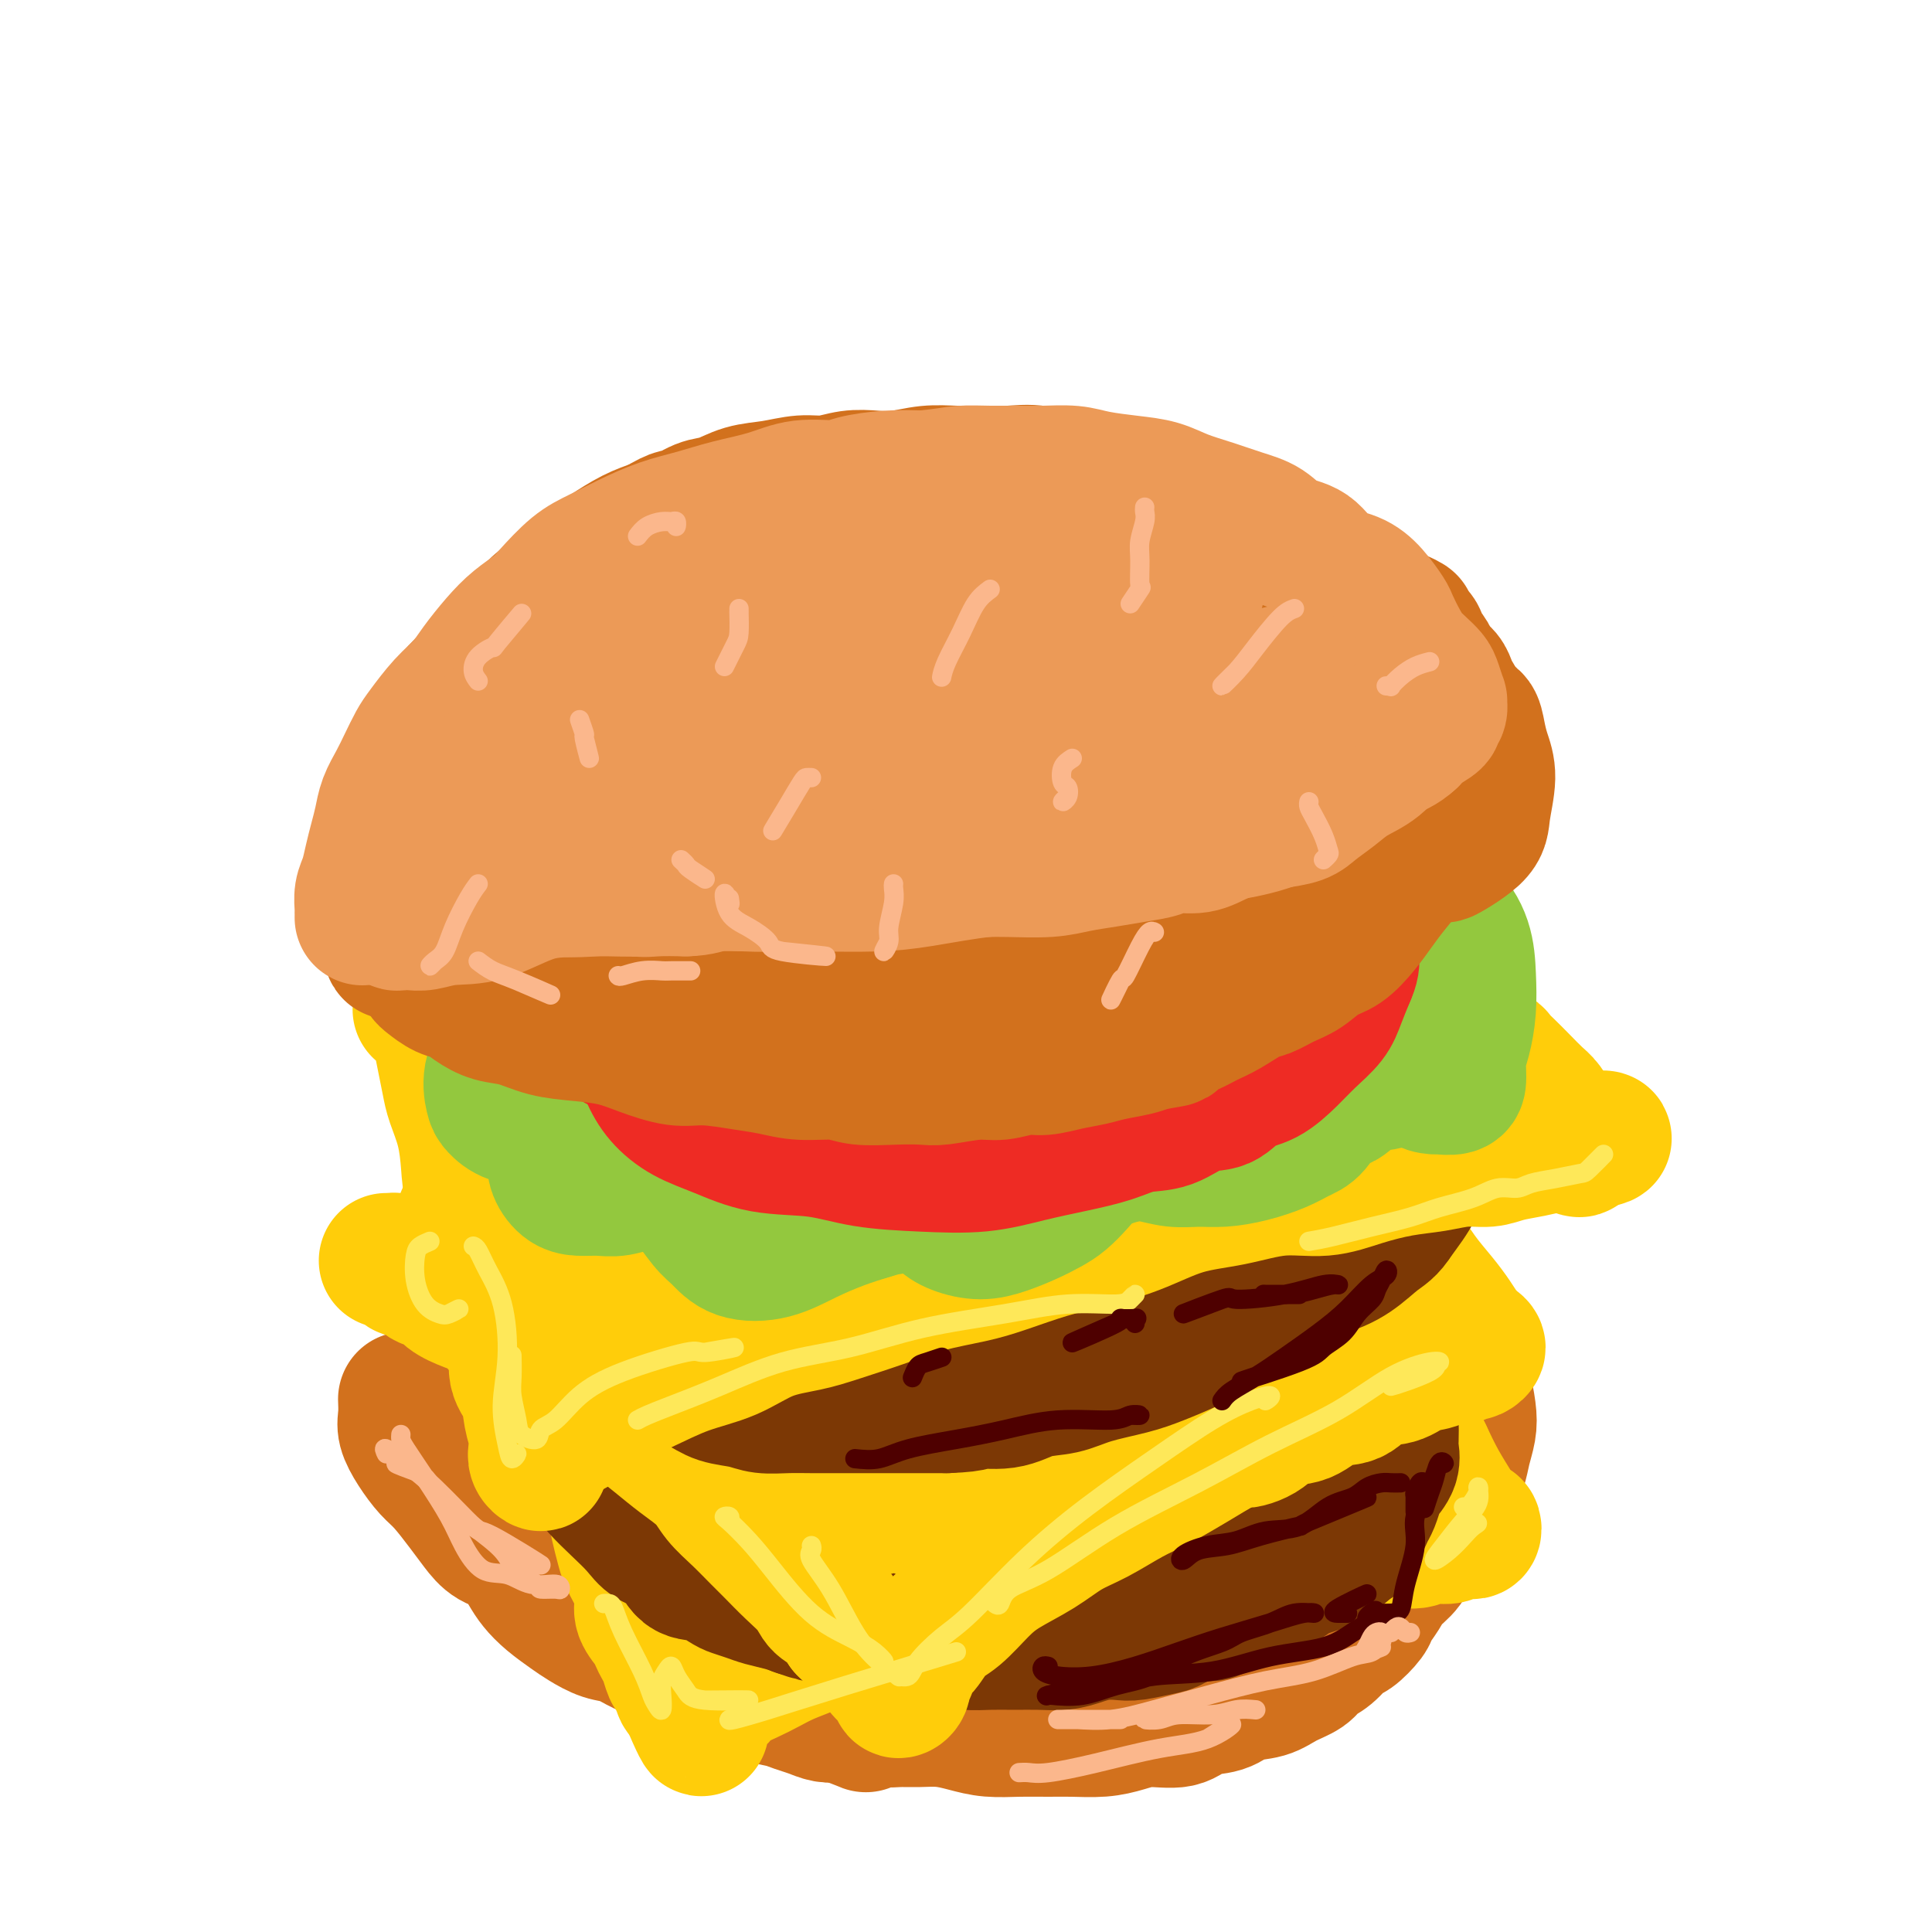 <svg viewBox='0 0 400 400' version='1.1' xmlns='http://www.w3.org/2000/svg' xmlns:xlink='http://www.w3.org/1999/xlink'><g fill='none' stroke='rgb(210,113,29)' stroke-width='28' stroke-linecap='round' stroke-linejoin='round'><path d='M102,291c-0.317,0.025 -0.635,0.051 -1,0c-0.365,-0.051 -0.779,-0.178 -1,0c-0.221,0.178 -0.249,0.663 0,1c0.249,0.337 0.773,0.527 1,1c0.227,0.473 0.155,1.230 1,2c0.845,0.770 2.607,1.552 4,3c1.393,1.448 2.416,3.562 4,5c1.584,1.438 3.727,2.201 6,4c2.273,1.799 4.675,4.635 7,7c2.325,2.365 4.571,4.258 7,6c2.429,1.742 5.039,3.334 8,5c2.961,1.666 6.271,3.408 10,5c3.729,1.592 7.877,3.035 12,4c4.123,0.965 8.222,1.451 12,2c3.778,0.549 7.236,1.161 11,1c3.764,-0.161 7.835,-1.096 12,-2c4.165,-0.904 8.423,-1.779 13,-3c4.577,-1.221 9.473,-2.789 14,-5c4.527,-2.211 8.686,-5.065 13,-7c4.314,-1.935 8.784,-2.953 13,-5c4.216,-2.047 8.177,-5.124 12,-8c3.823,-2.876 7.509,-5.550 11,-8c3.491,-2.450 6.789,-4.675 9,-7c2.211,-2.325 3.336,-4.749 4,-7c0.664,-2.251 0.865,-4.329 1,-6c0.135,-1.671 0.202,-2.937 0,-4c-0.202,-1.063 -0.673,-1.924 -1,-3c-0.327,-1.076 -0.511,-2.367 -1,-3c-0.489,-0.633 -1.283,-0.610 -2,-1c-0.717,-0.390 -1.359,-1.195 -2,-2'/><path d='M279,266c-1.576,-1.562 -2.517,-0.966 -4,-1c-1.483,-0.034 -3.510,-0.697 -6,-1c-2.490,-0.303 -5.445,-0.247 -9,0c-3.555,0.247 -7.709,0.683 -12,1c-4.291,0.317 -8.718,0.514 -14,1c-5.282,0.486 -11.420,1.260 -18,2c-6.580,0.740 -13.604,1.447 -20,2c-6.396,0.553 -12.165,0.952 -18,2c-5.835,1.048 -11.735,2.746 -18,4c-6.265,1.254 -12.895,2.064 -19,3c-6.105,0.936 -11.684,1.997 -16,3c-4.316,1.003 -7.368,1.948 -10,3c-2.632,1.052 -4.843,2.213 -6,3c-1.157,0.787 -1.259,1.201 -1,2c0.259,0.799 0.878,1.982 2,3c1.122,1.018 2.748,1.873 5,2c2.252,0.127 5.131,-0.472 10,-1c4.869,-0.528 11.727,-0.986 19,-2c7.273,-1.014 14.959,-2.583 24,-4c9.041,-1.417 19.435,-2.681 29,-4c9.565,-1.319 18.300,-2.693 27,-4c8.700,-1.307 17.365,-2.547 24,-4c6.635,-1.453 11.239,-3.120 14,-4c2.761,-0.880 3.677,-0.974 4,-1c0.323,-0.026 0.052,0.017 -2,0c-2.052,-0.017 -5.887,-0.093 -11,0c-5.113,0.093 -11.505,0.354 -18,1c-6.495,0.646 -13.091,1.678 -22,3c-8.909,1.322 -20.129,2.933 -31,5c-10.871,2.067 -21.392,4.591 -28,7c-6.608,2.409 -9.304,4.705 -12,7'/><path d='M142,294c-2.783,1.767 -3.740,2.684 -4,4c-0.260,1.316 0.179,3.031 2,4c1.821,0.969 5.026,1.192 10,1c4.974,-0.192 11.717,-0.800 20,-2c8.283,-1.200 18.106,-2.991 29,-5c10.894,-2.009 22.858,-4.237 33,-6c10.142,-1.763 18.461,-3.060 24,-4c5.539,-0.940 8.297,-1.523 10,-2c1.703,-0.477 2.350,-0.848 2,-1c-0.350,-0.152 -1.696,-0.083 -5,0c-3.304,0.083 -8.564,0.181 -15,1c-6.436,0.819 -14.046,2.358 -21,4c-6.954,1.642 -13.250,3.389 -20,5c-6.750,1.611 -13.953,3.088 -20,5c-6.047,1.912 -10.937,4.258 -14,6c-3.063,1.742 -4.299,2.879 -5,4c-0.701,1.121 -0.869,2.226 0,3c0.869,0.774 2.774,1.216 6,1c3.226,-0.216 7.773,-1.091 13,-2c5.227,-0.909 11.133,-1.852 18,-3c6.867,-1.148 14.695,-2.503 21,-4c6.305,-1.497 11.089,-3.138 14,-4c2.911,-0.862 3.950,-0.946 4,-1c0.050,-0.054 -0.890,-0.078 -3,0c-2.110,0.078 -5.390,0.259 -10,1c-4.610,0.741 -10.551,2.042 -17,4c-6.449,1.958 -13.408,4.574 -20,7c-6.592,2.426 -12.819,4.660 -16,6c-3.181,1.340 -3.318,1.784 -3,2c0.318,0.216 1.091,0.205 3,0c1.909,-0.205 4.955,-0.602 8,-1'/><path d='M186,317c3.940,-0.508 8.291,-1.277 12,-2c3.709,-0.723 6.778,-1.400 10,-2c3.222,-0.600 6.598,-1.123 5,-1c-1.598,0.123 -8.171,0.892 -9,1c-0.829,0.108 4.085,-0.446 9,-1'/><path d='M84,290c-0.011,-0.274 -0.022,-0.547 0,0c0.022,0.547 0.077,1.915 0,3c-0.077,1.085 -0.285,1.886 0,3c0.285,1.114 1.062,2.542 2,4c0.938,1.458 2.035,2.947 3,4c0.965,1.053 1.798,1.670 3,3c1.202,1.330 2.773,3.374 4,5c1.227,1.626 2.110,2.833 3,4c0.890,1.167 1.787,2.293 3,3c1.213,0.707 2.740,0.994 4,2c1.260,1.006 2.251,2.730 3,4c0.749,1.270 1.256,2.084 2,3c0.744,0.916 1.724,1.932 3,3c1.276,1.068 2.849,2.188 4,3c1.151,0.812 1.882,1.316 3,2c1.118,0.684 2.624,1.548 4,2c1.376,0.452 2.623,0.492 4,1c1.377,0.508 2.883,1.484 4,2c1.117,0.516 1.843,0.572 3,1c1.157,0.428 2.745,1.227 4,2c1.255,0.773 2.176,1.520 3,2c0.824,0.480 1.550,0.692 3,1c1.450,0.308 3.623,0.713 5,1c1.377,0.287 1.957,0.458 3,1c1.043,0.542 2.547,1.455 4,2c1.453,0.545 2.853,0.721 4,1c1.147,0.279 2.039,0.663 3,1c0.961,0.337 1.989,0.629 3,1c1.011,0.371 2.003,0.820 3,1c0.997,0.180 1.998,0.090 3,0'/><path d='M174,355c9.091,3.475 3.820,1.662 3,1c-0.820,-0.662 2.811,-0.175 5,0c2.189,0.175 2.937,0.037 4,0c1.063,-0.037 2.442,0.029 4,0c1.558,-0.029 3.294,-0.151 5,0c1.706,0.151 3.381,0.576 5,1c1.619,0.424 3.181,0.846 5,1c1.819,0.154 3.896,0.039 6,0c2.104,-0.039 4.234,-0.001 6,0c1.766,0.001 3.169,-0.036 5,0c1.831,0.036 4.091,0.146 6,0c1.909,-0.146 3.466,-0.549 5,-1c1.534,-0.451 3.045,-0.951 5,-1c1.955,-0.049 4.354,0.353 6,0c1.646,-0.353 2.540,-1.459 4,-2c1.460,-0.541 3.487,-0.515 5,-1c1.513,-0.485 2.512,-1.481 4,-2c1.488,-0.519 3.465,-0.560 5,-1c1.535,-0.440 2.628,-1.278 4,-2c1.372,-0.722 3.024,-1.329 4,-2c0.976,-0.671 1.278,-1.405 2,-2c0.722,-0.595 1.866,-1.051 3,-2c1.134,-0.949 2.257,-2.393 3,-3c0.743,-0.607 1.104,-0.378 2,-1c0.896,-0.622 2.327,-2.094 3,-3c0.673,-0.906 0.588,-1.246 1,-2c0.412,-0.754 1.320,-1.923 2,-3c0.680,-1.077 1.131,-2.062 2,-3c0.869,-0.938 2.157,-1.830 3,-3c0.843,-1.170 1.241,-2.620 2,-4c0.759,-1.380 1.880,-2.690 3,-4'/><path d='M296,316c2.372,-3.654 1.802,-3.289 2,-4c0.198,-0.711 1.164,-2.499 2,-4c0.836,-1.501 1.542,-2.717 2,-4c0.458,-1.283 0.670,-2.634 1,-4c0.330,-1.366 0.780,-2.746 1,-4c0.220,-1.254 0.211,-2.383 0,-4c-0.211,-1.617 -0.623,-3.722 -1,-5c-0.377,-1.278 -0.720,-1.728 -1,-3c-0.280,-1.272 -0.498,-3.365 -1,-5c-0.502,-1.635 -1.289,-2.813 -2,-4c-0.711,-1.187 -1.347,-2.385 -2,-4c-0.653,-1.615 -1.324,-3.647 -2,-5c-0.676,-1.353 -1.358,-2.025 -2,-3c-0.642,-0.975 -1.245,-2.252 -2,-3c-0.755,-0.748 -1.663,-0.967 -2,-1c-0.337,-0.033 -0.105,0.120 0,0c0.105,-0.120 0.081,-0.515 0,0c-0.081,0.515 -0.220,1.938 0,3c0.220,1.062 0.800,1.761 1,3c0.200,1.239 0.020,3.017 0,5c-0.020,1.983 0.119,4.172 0,7c-0.119,2.828 -0.498,6.295 -1,10c-0.502,3.705 -1.128,7.649 -2,11c-0.872,3.351 -1.990,6.110 -3,9c-1.010,2.890 -1.912,5.912 -4,9c-2.088,3.088 -5.360,6.242 -8,9c-2.640,2.758 -4.646,5.121 -7,7c-2.354,1.879 -5.057,3.275 -8,5c-2.943,1.725 -6.127,3.779 -9,5c-2.873,1.221 -5.437,1.611 -8,2'/><path d='M240,344c-5.430,2.123 -6.505,1.430 -9,1c-2.495,-0.430 -6.412,-0.599 -9,-1c-2.588,-0.401 -3.848,-1.036 -5,-2c-1.152,-0.964 -2.196,-2.257 -3,-3c-0.804,-0.743 -1.369,-0.937 -1,-1c0.369,-0.063 1.671,0.006 3,0c1.329,-0.006 2.685,-0.089 5,0c2.315,0.089 5.588,0.348 9,0c3.412,-0.348 6.961,-1.302 11,-2c4.039,-0.698 8.566,-1.141 13,-2c4.434,-0.859 8.775,-2.136 12,-3c3.225,-0.864 5.335,-1.317 6,-2c0.665,-0.683 -0.116,-1.598 -1,-2c-0.884,-0.402 -1.871,-0.292 -4,0c-2.129,0.292 -5.398,0.766 -9,1c-3.602,0.234 -7.535,0.228 -12,1c-4.465,0.772 -9.462,2.323 -16,4c-6.538,1.677 -14.616,3.480 -21,5c-6.384,1.520 -11.072,2.758 -15,4c-3.928,1.242 -7.096,2.488 -7,2c0.096,-0.488 3.456,-2.711 4,-3c0.544,-0.289 -1.728,1.355 -4,3'/><path d='M159,316c-0.117,-0.617 -0.235,-1.234 0,-2c0.235,-0.766 0.822,-1.681 1,-2c0.178,-0.319 -0.055,-0.043 0,0c0.055,0.043 0.396,-0.147 1,0c0.604,0.147 1.471,0.632 2,1c0.529,0.368 0.719,0.619 1,1c0.281,0.381 0.652,0.890 0,1c-0.652,0.110 -2.326,-0.181 -4,0c-1.674,0.181 -3.346,0.833 -5,1c-1.654,0.167 -3.288,-0.151 -4,0c-0.712,0.151 -0.500,0.773 -1,1c-0.500,0.227 -1.712,0.061 1,0c2.712,-0.061 9.346,-0.017 10,0c0.654,0.017 -4.673,0.009 -10,0'/></g>
<g fill='none' stroke='rgb(255,205,10)' stroke-width='28' stroke-linecap='round' stroke-linejoin='round'><path d='M106,263c0.449,0.359 0.899,0.717 1,1c0.101,0.283 -0.146,0.490 0,1c0.146,0.510 0.686,1.323 1,2c0.314,0.677 0.402,1.219 1,2c0.598,0.781 1.707,1.801 2,3c0.293,1.199 -0.230,2.578 0,4c0.230,1.422 1.213,2.887 2,4c0.787,1.113 1.379,1.876 2,3c0.621,1.124 1.269,2.611 2,4c0.731,1.389 1.543,2.681 2,4c0.457,1.319 0.560,2.667 1,4c0.440,1.333 1.217,2.652 2,4c0.783,1.348 1.572,2.724 2,4c0.428,1.276 0.495,2.451 1,4c0.505,1.549 1.448,3.470 2,5c0.552,1.530 0.712,2.668 1,4c0.288,1.332 0.702,2.859 1,4c0.298,1.141 0.479,1.895 1,3c0.521,1.105 1.382,2.561 2,4c0.618,1.439 0.992,2.861 1,4c0.008,1.139 -0.349,1.995 0,3c0.349,1.005 1.403,2.161 2,3c0.597,0.839 0.737,1.363 1,2c0.263,0.637 0.649,1.388 1,2c0.351,0.612 0.667,1.085 1,2c0.333,0.915 0.681,2.273 1,3c0.319,0.727 0.608,0.822 1,1c0.392,0.178 0.889,0.440 1,1c0.111,0.560 -0.162,1.420 0,2c0.162,0.580 0.761,0.880 1,1c0.239,0.120 0.120,0.060 0,0'/><path d='M142,351c5.791,13.570 2.269,3.496 1,0c-1.269,-3.496 -0.285,-0.415 0,1c0.285,1.415 -0.130,1.165 0,1c0.130,-0.165 0.803,-0.243 1,0c0.197,0.243 -0.084,0.808 0,1c0.084,0.192 0.533,0.011 1,0c0.467,-0.011 0.953,0.149 1,0c0.047,-0.149 -0.343,-0.606 0,-1c0.343,-0.394 1.421,-0.724 2,-1c0.579,-0.276 0.660,-0.497 1,-1c0.340,-0.503 0.939,-1.289 2,-2c1.061,-0.711 2.582,-1.346 4,-2c1.418,-0.654 2.732,-1.327 4,-2c1.268,-0.673 2.491,-1.345 4,-2c1.509,-0.655 3.305,-1.293 5,-2c1.695,-0.707 3.288,-1.484 5,-2c1.712,-0.516 3.545,-0.771 5,-1c1.455,-0.229 2.534,-0.432 4,-1c1.466,-0.568 3.318,-1.501 5,-2c1.682,-0.499 3.194,-0.564 5,-1c1.806,-0.436 3.907,-1.243 6,-2c2.093,-0.757 4.177,-1.462 6,-2c1.823,-0.538 3.386,-0.907 5,-1c1.614,-0.093 3.281,0.090 5,0c1.719,-0.090 3.491,-0.454 5,-1c1.509,-0.546 2.754,-1.273 4,-2'/><path d='M223,326c8.787,-2.234 5.753,-1.320 6,-1c0.247,0.320 3.775,0.044 6,0c2.225,-0.044 3.146,0.142 5,0c1.854,-0.142 4.641,-0.611 7,-1c2.359,-0.389 4.289,-0.696 6,-1c1.711,-0.304 3.202,-0.603 5,-1c1.798,-0.397 3.902,-0.890 6,-1c2.098,-0.110 4.191,0.163 6,0c1.809,-0.163 3.336,-0.761 5,-1c1.664,-0.239 3.467,-0.121 5,0c1.533,0.121 2.796,0.243 4,0c1.204,-0.243 2.349,-0.850 4,-1c1.651,-0.150 3.807,0.157 5,0c1.193,-0.157 1.423,-0.778 2,-1c0.577,-0.222 1.503,-0.045 2,0c0.497,0.045 0.567,-0.041 1,0c0.433,0.041 1.230,0.208 2,0c0.770,-0.208 1.514,-0.791 2,-1c0.486,-0.209 0.716,-0.042 1,0c0.284,0.042 0.623,-0.039 1,0c0.377,0.039 0.791,0.200 1,0c0.209,-0.200 0.212,-0.761 0,-1c-0.212,-0.239 -0.640,-0.155 -1,0c-0.360,0.155 -0.652,0.381 -1,0c-0.348,-0.381 -0.753,-1.370 -1,-2c-0.247,-0.630 -0.336,-0.900 -1,-2c-0.664,-1.100 -1.904,-3.028 -3,-5c-1.096,-1.972 -2.048,-3.986 -3,-6'/><path d='M295,301c-1.909,-3.850 -2.682,-5.475 -4,-8c-1.318,-2.525 -3.181,-5.949 -5,-9c-1.819,-3.051 -3.596,-5.728 -6,-9c-2.404,-3.272 -5.437,-7.138 -8,-10c-2.563,-2.862 -4.656,-4.720 -7,-7c-2.344,-2.280 -4.940,-4.980 -8,-7c-3.060,-2.020 -6.585,-3.358 -9,-5c-2.415,-1.642 -3.718,-3.586 -5,-5c-1.282,-1.414 -2.541,-2.296 -4,-3c-1.459,-0.704 -3.119,-1.229 -4,-2c-0.881,-0.771 -0.983,-1.787 -1,-2c-0.017,-0.213 0.049,0.378 0,1c-0.049,0.622 -0.215,1.277 0,2c0.215,0.723 0.812,1.515 1,2c0.188,0.485 -0.031,0.662 0,1c0.031,0.338 0.314,0.836 0,1c-0.314,0.164 -1.226,-0.007 -2,0c-0.774,0.007 -1.412,0.192 -3,0c-1.588,-0.192 -4.127,-0.760 -7,-1c-2.873,-0.240 -6.081,-0.150 -10,0c-3.919,0.150 -8.551,0.360 -13,1c-4.449,0.640 -8.715,1.709 -14,3c-5.285,1.291 -11.588,2.805 -17,4c-5.412,1.195 -9.933,2.072 -14,3c-4.067,0.928 -7.681,1.909 -11,3c-3.319,1.091 -6.343,2.292 -9,3c-2.657,0.708 -4.946,0.921 -7,2c-2.054,1.079 -3.873,3.022 -5,4c-1.127,0.978 -1.564,0.989 -2,1'/><path d='M121,264c-5.135,2.191 -0.973,1.169 3,0c3.973,-1.169 7.756,-2.485 13,-4c5.244,-1.515 11.950,-3.229 19,-5c7.050,-1.771 14.445,-3.599 22,-5c7.555,-1.401 15.271,-2.376 22,-3c6.729,-0.624 12.470,-0.898 17,-1c4.530,-0.102 7.850,-0.033 10,0c2.150,0.033 3.132,0.031 3,0c-0.132,-0.031 -1.376,-0.091 -4,0c-2.624,0.091 -6.627,0.333 -11,1c-4.373,0.667 -9.117,1.759 -15,3c-5.883,1.241 -12.905,2.633 -21,5c-8.095,2.367 -17.265,5.711 -25,8c-7.735,2.289 -14.037,3.523 -17,5c-2.963,1.477 -2.586,3.198 -2,4c0.586,0.802 1.382,0.684 4,1c2.618,0.316 7.059,1.066 12,1c4.941,-0.066 10.381,-0.949 17,-2c6.619,-1.051 14.418,-2.271 22,-3c7.582,-0.729 14.949,-0.968 22,-2c7.051,-1.032 13.786,-2.857 19,-4c5.214,-1.143 8.906,-1.603 11,-2c2.094,-0.397 2.588,-0.731 2,-1c-0.588,-0.269 -2.260,-0.474 -6,0c-3.740,0.474 -9.547,1.626 -16,3c-6.453,1.374 -13.550,2.970 -22,5c-8.450,2.030 -18.253,4.494 -27,7c-8.747,2.506 -16.437,5.053 -22,7c-5.563,1.947 -8.998,3.293 -11,4c-2.002,0.707 -2.572,0.773 -2,1c0.572,0.227 2.286,0.613 4,1'/><path d='M142,288c1.667,0.273 4.833,-0.045 10,-1c5.167,-0.955 12.335,-2.548 20,-4c7.665,-1.452 15.827,-2.764 25,-4c9.173,-1.236 19.357,-2.396 28,-3c8.643,-0.604 15.745,-0.652 21,-1c5.255,-0.348 8.663,-0.996 11,-1c2.337,-0.004 3.602,0.638 3,1c-0.602,0.362 -3.071,0.445 -7,1c-3.929,0.555 -9.317,1.582 -16,3c-6.683,1.418 -14.660,3.228 -23,5c-8.340,1.772 -17.044,3.507 -25,6c-7.956,2.493 -15.164,5.745 -21,8c-5.836,2.255 -10.298,3.514 -13,5c-2.702,1.486 -3.642,3.200 -4,4c-0.358,0.800 -0.133,0.687 1,1c1.133,0.313 3.175,1.052 7,1c3.825,-0.052 9.434,-0.893 16,-2c6.566,-1.107 14.090,-2.478 23,-4c8.910,-1.522 19.206,-3.193 28,-4c8.794,-0.807 16.085,-0.749 22,-1c5.915,-0.251 10.455,-0.812 13,-1c2.545,-0.188 3.097,-0.005 3,0c-0.097,0.005 -0.841,-0.169 -3,0c-2.159,0.169 -5.733,0.682 -12,2c-6.267,1.318 -15.227,3.441 -19,4c-3.773,0.559 -2.358,-0.446 -5,0c-2.642,0.446 -9.342,2.343 -12,3c-2.658,0.657 -1.273,0.073 -6,1c-4.727,0.927 -15.565,3.364 -23,5c-7.435,1.636 -11.467,2.469 -15,3c-3.533,0.531 -6.567,0.758 -8,1c-1.433,0.242 -1.267,0.498 -1,1c0.267,0.502 0.633,1.251 1,2'/><path d='M161,319c0.906,0.672 3.170,0.852 6,1c2.830,0.148 6.227,0.263 10,0c3.773,-0.263 7.923,-0.906 14,-2c6.077,-1.094 14.080,-2.639 22,-4c7.920,-1.361 15.756,-2.536 25,-4c9.244,-1.464 19.896,-3.215 24,-4c4.104,-0.785 1.660,-0.603 4,-1c2.340,-0.397 9.462,-1.373 14,-2c4.538,-0.627 6.490,-0.904 8,-1c1.510,-0.096 2.578,-0.011 2,0c-0.578,0.011 -2.803,-0.051 -6,0c-3.197,0.051 -7.368,0.214 -12,1c-4.632,0.786 -9.726,2.194 -15,3c-5.274,0.806 -10.728,1.008 -17,2c-6.272,0.992 -13.361,2.772 -20,4c-6.639,1.228 -12.829,1.902 -19,3c-6.171,1.098 -12.325,2.619 -17,4c-4.675,1.381 -7.872,2.623 -11,4c-3.128,1.377 -6.189,2.891 -8,4c-1.811,1.109 -2.374,1.813 -3,2c-0.626,0.187 -1.314,-0.143 -1,0c0.314,0.143 1.631,0.758 3,0c1.369,-0.758 2.790,-2.889 4,-4c1.210,-1.111 2.209,-1.203 3,-2c0.791,-0.797 1.376,-2.299 2,-3c0.624,-0.701 1.289,-0.601 0,0c-1.289,0.601 -4.532,1.703 -8,3c-3.468,1.297 -7.161,2.790 -10,4c-2.839,1.210 -4.823,2.139 -6,3c-1.177,0.861 -1.548,1.655 -2,2c-0.452,0.345 -0.986,0.241 -1,0c-0.014,-0.241 0.493,-0.621 1,-1'/><path d='M147,331c-3.571,1.393 0.501,-0.624 3,-2c2.499,-1.376 3.425,-2.110 5,-3c1.575,-0.890 3.798,-1.937 6,-3c2.202,-1.063 4.382,-2.141 6,-3c1.618,-0.859 2.672,-1.498 3,-2c0.328,-0.502 -0.072,-0.867 -1,-1c-0.928,-0.133 -2.383,-0.035 -4,0c-1.617,0.035 -3.394,0.007 -5,0c-1.606,-0.007 -3.039,0.008 -4,0c-0.961,-0.008 -1.448,-0.038 -2,0c-0.552,0.038 -1.169,0.144 -2,0c-0.831,-0.144 -1.878,-0.539 -1,-1c0.878,-0.461 3.679,-0.989 4,-1c0.321,-0.011 -1.840,0.494 -4,1'/><path d='M186,309c-1.479,-1.264 -2.958,-2.527 -4,-3c-1.042,-0.473 -1.648,-0.155 -3,0c-1.352,0.155 -3.448,0.149 -6,1c-2.552,0.851 -5.558,2.560 -8,4c-2.442,1.440 -4.321,2.611 -6,4c-1.679,1.389 -3.158,2.998 -4,4c-0.842,1.002 -1.048,1.399 -1,2c0.048,0.601 0.349,1.406 1,2c0.651,0.594 1.652,0.975 3,1c1.348,0.025 3.042,-0.307 5,-1c1.958,-0.693 4.181,-1.748 7,-3c2.819,-1.252 6.235,-2.702 10,-4c3.765,-1.298 7.881,-2.446 12,-4c4.119,-1.554 8.241,-3.515 12,-5c3.759,-1.485 7.153,-2.496 10,-3c2.847,-0.504 5.146,-0.503 7,-1c1.854,-0.497 3.261,-1.493 5,-2c1.739,-0.507 3.808,-0.525 5,-1c1.192,-0.475 1.507,-1.406 2,-2c0.493,-0.594 1.164,-0.852 1,-1c-0.164,-0.148 -1.162,-0.185 -4,0c-2.838,0.185 -7.517,0.592 -12,1c-4.483,0.408 -8.770,0.817 -14,2c-5.230,1.183 -11.403,3.140 -17,5c-5.597,1.860 -10.617,3.624 -14,5c-3.383,1.376 -5.127,2.363 -6,3c-0.873,0.637 -0.875,0.922 0,1c0.875,0.078 2.626,-0.051 5,0c2.374,0.051 5.370,0.283 10,0c4.630,-0.283 10.894,-1.081 18,-2c7.106,-0.919 15.053,-1.960 23,-3'/><path d='M223,309c13.340,-1.045 18.691,-1.657 24,-2c5.309,-0.343 10.577,-0.418 15,-1c4.423,-0.582 8.001,-1.672 10,-2c1.999,-0.328 2.417,0.105 3,0c0.583,-0.105 1.329,-0.747 0,-1c-1.329,-0.253 -4.732,-0.117 -8,0c-3.268,0.117 -6.399,0.217 -9,0c-2.601,-0.217 -4.671,-0.749 -7,-1c-2.329,-0.251 -4.919,-0.221 -6,-1c-1.081,-0.779 -0.655,-2.368 -1,-3c-0.345,-0.632 -1.463,-0.309 -3,-1c-1.537,-0.691 -3.495,-2.398 -6,-3c-2.505,-0.602 -5.558,-0.100 -9,0c-3.442,0.100 -7.272,-0.201 -11,0c-3.728,0.201 -7.355,0.903 -11,2c-3.645,1.097 -7.307,2.590 -11,4c-3.693,1.410 -7.417,2.736 -10,4c-2.583,1.264 -4.026,2.466 -4,4c0.026,1.534 1.523,3.401 2,4c0.477,0.599 -0.064,-0.069 1,0c1.064,0.069 3.733,0.877 4,1c0.267,0.123 -1.866,-0.438 -4,-1'/></g>
<g fill='none' stroke='rgb(124,56,5)' stroke-width='28' stroke-linecap='round' stroke-linejoin='round'><path d='M107,248c0.114,-0.493 0.228,-0.987 0,-1c-0.228,-0.013 -0.797,0.453 -1,1c-0.203,0.547 -0.040,1.174 0,2c0.040,0.826 -0.042,1.852 0,3c0.042,1.148 0.210,2.420 0,4c-0.210,1.580 -0.796,3.469 -1,5c-0.204,1.531 -0.024,2.706 0,4c0.024,1.294 -0.107,2.708 0,4c0.107,1.292 0.452,2.463 1,4c0.548,1.537 1.301,3.439 2,5c0.699,1.561 1.346,2.780 2,4c0.654,1.220 1.315,2.440 2,4c0.685,1.560 1.393,3.459 2,5c0.607,1.541 1.113,2.722 2,4c0.887,1.278 2.156,2.652 3,4c0.844,1.348 1.264,2.669 2,4c0.736,1.331 1.790,2.672 3,4c1.210,1.328 2.577,2.644 4,4c1.423,1.356 2.900,2.754 4,4c1.100,1.246 1.821,2.341 3,3c1.179,0.659 2.815,0.884 4,2c1.185,1.116 1.920,3.125 3,4c1.080,0.875 2.504,0.616 4,1c1.496,0.384 3.065,1.412 4,2c0.935,0.588 1.237,0.735 2,1c0.763,0.265 1.988,0.648 3,1c1.012,0.352 1.811,0.672 3,1c1.189,0.328 2.768,0.665 4,1c1.232,0.335 2.116,0.667 3,1'/><path d='M165,333c4.269,1.477 3.443,1.169 4,1c0.557,-0.169 2.497,-0.200 4,0c1.503,0.200 2.568,0.631 4,1c1.432,0.369 3.232,0.677 5,1c1.768,0.323 3.504,0.661 5,1c1.496,0.339 2.752,0.679 4,1c1.248,0.321 2.489,0.622 4,1c1.511,0.378 3.292,0.834 5,1c1.708,0.166 3.341,0.042 5,0c1.659,-0.042 3.342,-0.001 5,0c1.658,0.001 3.291,-0.039 5,0c1.709,0.039 3.494,0.155 5,0c1.506,-0.155 2.732,-0.581 4,-1c1.268,-0.419 2.579,-0.832 4,-1c1.421,-0.168 2.953,-0.092 4,0c1.047,0.092 1.610,0.198 3,0c1.390,-0.198 3.606,-0.701 5,-1c1.394,-0.299 1.965,-0.394 3,-1c1.035,-0.606 2.535,-1.725 4,-2c1.465,-0.275 2.895,0.292 4,0c1.105,-0.292 1.886,-1.444 3,-2c1.114,-0.556 2.563,-0.516 4,-1c1.437,-0.484 2.863,-1.491 4,-2c1.137,-0.509 1.984,-0.522 3,-1c1.016,-0.478 2.199,-1.423 3,-2c0.801,-0.577 1.220,-0.785 2,-1c0.780,-0.215 1.922,-0.436 3,-1c1.078,-0.564 2.093,-1.471 3,-2c0.907,-0.529 1.706,-0.681 2,-1c0.294,-0.319 0.084,-0.805 0,-1c-0.084,-0.195 -0.042,-0.097 0,0'/><path d='M278,320c4.416,-2.113 1.957,-0.397 1,0c-0.957,0.397 -0.411,-0.527 0,-1c0.411,-0.473 0.687,-0.496 1,-1c0.313,-0.504 0.661,-1.490 1,-2c0.339,-0.510 0.667,-0.545 1,-1c0.333,-0.455 0.671,-1.332 1,-2c0.329,-0.668 0.648,-1.128 1,-2c0.352,-0.872 0.735,-2.157 1,-3c0.265,-0.843 0.411,-1.243 1,-2c0.589,-0.757 1.622,-1.870 2,-3c0.378,-1.130 0.103,-2.277 0,-3c-0.103,-0.723 -0.034,-1.024 0,-2c0.034,-0.976 0.033,-2.629 0,-4c-0.033,-1.371 -0.099,-2.461 0,-4c0.099,-1.539 0.363,-3.528 0,-5c-0.363,-1.472 -1.351,-2.428 -2,-4c-0.649,-1.572 -0.958,-3.761 -2,-6c-1.042,-2.239 -2.817,-4.529 -4,-7c-1.183,-2.471 -1.776,-5.123 -3,-8c-1.224,-2.877 -3.080,-5.980 -5,-9c-1.920,-3.020 -3.903,-5.959 -6,-9c-2.097,-3.041 -4.307,-6.186 -7,-9c-2.693,-2.814 -5.869,-5.297 -9,-8c-3.131,-2.703 -6.217,-5.627 -10,-8c-3.783,-2.373 -8.262,-4.195 -13,-6c-4.738,-1.805 -9.733,-3.594 -14,-5c-4.267,-1.406 -7.804,-2.431 -12,-3c-4.196,-0.569 -9.050,-0.683 -14,0c-4.950,0.683 -9.997,2.162 -15,4c-5.003,1.838 -9.962,4.033 -15,7c-5.038,2.967 -10.154,6.705 -15,10c-4.846,3.295 -9.423,6.148 -14,9'/><path d='M128,233c-6.279,4.752 -7.478,7.132 -9,10c-1.522,2.868 -3.367,6.225 -4,10c-0.633,3.775 -0.056,7.969 1,12c1.056,4.031 2.589,7.900 5,11c2.411,3.100 5.699,5.431 10,7c4.301,1.569 9.616,2.377 15,3c5.384,0.623 10.836,1.063 17,1c6.164,-0.063 13.040,-0.627 19,-2c5.960,-1.373 11.003,-3.553 16,-6c4.997,-2.447 9.949,-5.161 14,-9c4.051,-3.839 7.202,-8.802 10,-14c2.798,-5.198 5.244,-10.631 6,-15c0.756,-4.369 -0.176,-7.673 -2,-11c-1.824,-3.327 -4.539,-6.675 -9,-9c-4.461,-2.325 -10.668,-3.627 -17,-4c-6.332,-0.373 -12.790,0.181 -18,1c-5.210,0.819 -9.172,1.902 -14,4c-4.828,2.098 -10.521,5.212 -15,9c-4.479,3.788 -7.744,8.250 -11,14c-3.256,5.750 -6.502,12.788 -9,20c-2.498,7.212 -4.249,14.596 -5,18c-0.751,3.404 -0.503,2.826 0,6c0.503,3.174 1.260,10.098 4,14c2.740,3.902 7.464,4.781 13,6c5.536,1.219 11.885,2.777 18,2c6.115,-0.777 11.996,-3.888 19,-7c7.004,-3.112 15.130,-6.224 22,-11c6.870,-4.776 12.485,-11.216 17,-17c4.515,-5.784 7.932,-10.911 10,-16c2.068,-5.089 2.788,-10.139 2,-14c-0.788,-3.861 -3.082,-6.532 -6,-9c-2.918,-2.468 -6.459,-4.734 -10,-7'/><path d='M217,230c-5.340,-3.026 -10.690,-2.593 -16,-2c-5.310,0.593 -10.580,1.344 -16,4c-5.420,2.656 -10.989,7.216 -16,12c-5.011,4.784 -9.464,9.790 -13,17c-3.536,7.210 -6.156,16.623 -7,24c-0.844,7.377 0.089,12.719 2,17c1.911,4.281 4.801,7.500 9,10c4.199,2.500 9.706,4.280 15,5c5.294,0.720 10.376,0.381 16,-1c5.624,-1.381 11.789,-3.802 18,-7c6.211,-3.198 12.468,-7.171 18,-12c5.532,-4.829 10.339,-10.512 14,-16c3.661,-5.488 6.177,-10.779 7,-15c0.823,-4.221 -0.045,-7.372 -2,-10c-1.955,-2.628 -4.995,-4.731 -9,-6c-4.005,-1.269 -8.974,-1.702 -14,-1c-5.026,0.702 -10.110,2.539 -15,5c-4.890,2.461 -9.588,5.548 -14,10c-4.412,4.452 -8.538,10.271 -11,17c-2.462,6.729 -3.260,14.370 -3,20c0.260,5.630 1.578,9.251 4,12c2.422,2.749 5.948,4.628 10,6c4.052,1.372 8.629,2.239 14,1c5.371,-1.239 11.534,-4.582 17,-8c5.466,-3.418 10.234,-6.909 15,-11c4.766,-4.091 9.531,-8.782 13,-14c3.469,-5.218 5.642,-10.962 7,-16c1.358,-5.038 1.900,-9.371 1,-12c-0.900,-2.629 -3.242,-3.554 -6,-4c-2.758,-0.446 -5.931,-0.413 -9,1c-3.069,1.413 -6.035,4.207 -9,7'/><path d='M237,263c-2.742,2.799 -5.098,6.298 -7,11c-1.902,4.702 -3.351,10.609 -4,16c-0.649,5.391 -0.497,10.268 1,13c1.497,2.732 4.338,3.320 7,4c2.662,0.680 5.143,1.450 8,1c2.857,-0.450 6.089,-2.122 9,-4c2.911,-1.878 5.500,-3.961 8,-7c2.500,-3.039 4.911,-7.034 7,-11c2.089,-3.966 3.858,-7.903 5,-10c1.142,-2.097 1.659,-2.353 0,-2c-1.659,0.353 -5.493,1.315 -9,3c-3.507,1.685 -6.687,4.094 -10,7c-3.313,2.906 -6.760,6.310 -9,10c-2.240,3.690 -3.274,7.667 -4,11c-0.726,3.333 -1.143,6.021 -1,8c0.143,1.979 0.847,3.250 2,4c1.153,0.750 2.754,0.978 4,1c1.246,0.022 2.135,-0.162 4,-1c1.865,-0.838 4.704,-2.331 7,-4c2.296,-1.669 4.047,-3.513 6,-6c1.953,-2.487 4.107,-5.616 5,-9c0.893,-3.384 0.524,-7.024 0,-10c-0.524,-2.976 -1.203,-5.287 -3,-7c-1.797,-1.713 -4.713,-2.828 -8,-4c-3.287,-1.172 -6.947,-2.400 -11,-3c-4.053,-0.600 -8.499,-0.573 -14,-1c-5.501,-0.427 -12.057,-1.308 -17,-1c-4.943,0.308 -8.273,1.804 -11,4c-2.727,2.196 -4.849,5.091 -7,9c-2.151,3.909 -4.329,8.831 -5,13c-0.671,4.169 0.164,7.584 1,11'/><path d='M191,309c1.312,2.749 4.091,4.121 7,5c2.909,0.879 5.948,1.266 10,0c4.052,-1.266 9.116,-4.185 14,-7c4.884,-2.815 9.587,-5.527 14,-9c4.413,-3.473 8.534,-7.708 12,-13c3.466,-5.292 6.275,-11.641 8,-17c1.725,-5.359 2.367,-9.726 2,-13c-0.367,-3.274 -1.741,-5.453 -5,-7c-3.259,-1.547 -8.403,-2.461 -14,-3c-5.597,-0.539 -11.645,-0.701 -18,0c-6.355,0.701 -13.015,2.266 -19,4c-5.985,1.734 -11.295,3.637 -16,6c-4.705,2.363 -8.806,5.185 -12,8c-3.194,2.815 -5.482,5.623 -7,9c-1.518,3.377 -2.267,7.323 -2,9c0.267,1.677 1.548,1.087 4,1c2.452,-0.087 6.073,0.331 10,-1c3.927,-1.331 8.160,-4.410 12,-7c3.840,-2.590 7.288,-4.691 10,-7c2.712,-2.309 4.686,-4.826 5,-8c0.314,-3.174 -1.034,-7.004 -3,-9c-1.966,-1.996 -4.549,-2.160 -7,-2c-2.451,0.160 -4.770,0.642 -8,2c-3.230,1.358 -7.371,3.593 -10,6c-2.629,2.407 -3.746,4.985 -5,7c-1.254,2.015 -2.645,3.465 0,4c2.645,0.535 9.327,0.153 10,0c0.673,-0.153 -4.664,-0.076 -10,0'/></g>
<g fill='none' stroke='rgb(255,205,10)' stroke-width='28' stroke-linecap='round' stroke-linejoin='round'><path d='M80,261c0.335,0.021 0.670,0.042 1,0c0.330,-0.042 0.653,-0.148 1,0c0.347,0.148 0.716,0.550 1,1c0.284,0.450 0.483,0.950 1,1c0.517,0.050 1.352,-0.348 2,0c0.648,0.348 1.110,1.442 2,2c0.890,0.558 2.208,0.579 3,1c0.792,0.421 1.056,1.242 2,2c0.944,0.758 2.566,1.452 4,2c1.434,0.548 2.680,0.951 4,2c1.320,1.049 2.715,2.745 4,4c1.285,1.255 2.462,2.068 4,3c1.538,0.932 3.439,1.981 5,3c1.561,1.019 2.783,2.008 4,3c1.217,0.992 2.428,1.987 4,3c1.572,1.013 3.506,2.045 5,3c1.494,0.955 2.548,1.833 4,3c1.452,1.167 3.301,2.622 5,4c1.699,1.378 3.249,2.680 5,4c1.751,1.320 3.703,2.659 5,4c1.297,1.341 1.938,2.683 3,4c1.062,1.317 2.543,2.610 4,4c1.457,1.390 2.889,2.876 4,4c1.111,1.124 1.901,1.886 3,3c1.099,1.114 2.507,2.580 4,4c1.493,1.420 3.070,2.793 4,4c0.930,1.207 1.212,2.248 2,3c0.788,0.752 2.082,1.215 3,2c0.918,0.785 1.459,1.893 2,3'/><path d='M175,337c7.108,6.948 2.878,2.817 2,2c-0.878,-0.817 1.597,1.679 3,3c1.403,1.321 1.735,1.467 2,2c0.265,0.533 0.462,1.454 1,2c0.538,0.546 1.416,0.719 2,1c0.584,0.281 0.874,0.671 1,1c0.126,0.329 0.090,0.599 0,1c-0.090,0.401 -0.232,0.934 0,1c0.232,0.066 0.838,-0.337 1,-1c0.162,-0.663 -0.120,-1.588 0,-2c0.120,-0.412 0.642,-0.310 1,-1c0.358,-0.690 0.552,-2.172 1,-3c0.448,-0.828 1.148,-1.000 2,-2c0.852,-1.000 1.854,-2.826 3,-4c1.146,-1.174 2.437,-1.697 4,-3c1.563,-1.303 3.398,-3.387 5,-5c1.602,-1.613 2.969,-2.757 5,-4c2.031,-1.243 4.725,-2.586 7,-4c2.275,-1.414 4.131,-2.899 6,-4c1.869,-1.101 3.752,-1.817 6,-3c2.248,-1.183 4.860,-2.833 7,-4c2.140,-1.167 3.807,-1.853 6,-3c2.193,-1.147 4.912,-2.756 7,-4c2.088,-1.244 3.544,-2.122 5,-3'/><path d='M252,300c7.744,-4.308 5.105,-2.577 5,-2c-0.105,0.577 2.324,-0.000 4,-1c1.676,-1.000 2.600,-2.422 4,-3c1.400,-0.578 3.277,-0.311 5,-1c1.723,-0.689 3.292,-2.335 5,-3c1.708,-0.665 3.553,-0.349 5,-1c1.447,-0.651 2.494,-2.270 4,-3c1.506,-0.730 3.472,-0.573 5,-1c1.528,-0.427 2.619,-1.439 4,-2c1.381,-0.561 3.053,-0.672 4,-1c0.947,-0.328 1.171,-0.872 2,-1c0.829,-0.128 2.265,0.159 3,0c0.735,-0.159 0.768,-0.763 1,-1c0.232,-0.237 0.661,-0.105 1,0c0.339,0.105 0.586,0.184 1,0c0.414,-0.184 0.995,-0.632 1,-1c0.005,-0.368 -0.567,-0.656 -1,-1c-0.433,-0.344 -0.727,-0.744 -1,-1c-0.273,-0.256 -0.524,-0.368 -1,-1c-0.476,-0.632 -1.175,-1.783 -2,-3c-0.825,-1.217 -1.775,-2.499 -3,-4c-1.225,-1.501 -2.723,-3.222 -4,-5c-1.277,-1.778 -2.331,-3.612 -4,-5c-1.669,-1.388 -3.953,-2.331 -6,-4c-2.047,-1.669 -3.859,-4.065 -6,-6c-2.141,-1.935 -4.612,-3.410 -7,-5c-2.388,-1.590 -4.694,-3.295 -7,-5'/><path d='M264,239c-5.622,-4.184 -6.676,-4.645 -9,-6c-2.324,-1.355 -5.918,-3.605 -9,-6c-3.082,-2.395 -5.651,-4.934 -9,-7c-3.349,-2.066 -7.479,-3.659 -11,-5c-3.521,-1.341 -6.431,-2.429 -10,-4c-3.569,-1.571 -7.795,-3.626 -12,-5c-4.205,-1.374 -8.390,-2.067 -12,-3c-3.610,-0.933 -6.644,-2.107 -10,-3c-3.356,-0.893 -7.033,-1.505 -10,-2c-2.967,-0.495 -5.224,-0.874 -7,-1c-1.776,-0.126 -3.070,-0.001 -4,0c-0.930,0.001 -1.496,-0.123 -2,0c-0.504,0.123 -0.948,0.492 -1,1c-0.052,0.508 0.287,1.156 0,2c-0.287,0.844 -1.201,1.885 -2,3c-0.799,1.115 -1.484,2.305 -3,4c-1.516,1.695 -3.864,3.894 -7,6c-3.136,2.106 -7.061,4.120 -11,7c-3.939,2.880 -7.893,6.628 -12,10c-4.107,3.372 -8.368,6.370 -12,9c-3.632,2.630 -6.635,4.893 -9,7c-2.365,2.107 -4.090,4.057 -5,5c-0.910,0.943 -1.003,0.877 -1,1c0.003,0.123 0.101,0.435 1,0c0.899,-0.435 2.597,-1.617 5,-3c2.403,-1.383 5.511,-2.969 9,-5c3.489,-2.031 7.357,-4.508 13,-8c5.643,-3.492 13.059,-7.998 21,-12c7.941,-4.002 16.407,-7.501 23,-10c6.593,-2.499 11.312,-4.000 14,-5c2.688,-1.000 3.344,-1.500 4,-2'/><path d='M186,207c6.389,-2.419 1.862,0.032 -2,2c-3.862,1.968 -7.058,3.452 -12,6c-4.942,2.548 -11.630,6.159 -18,10c-6.370,3.841 -12.420,7.912 -19,12c-6.580,4.088 -13.688,8.192 -19,12c-5.312,3.808 -8.828,7.319 -11,9c-2.172,1.681 -3.001,1.532 -3,2c0.001,0.468 0.831,1.551 4,1c3.169,-0.551 8.675,-2.738 14,-5c5.325,-2.262 10.467,-4.599 17,-7c6.533,-2.401 14.455,-4.865 23,-8c8.545,-3.135 17.712,-6.942 25,-10c7.288,-3.058 12.695,-5.368 17,-7c4.305,-1.632 7.506,-2.587 7,-2c-0.506,0.587 -4.719,2.717 -9,5c-4.281,2.283 -8.629,4.720 -14,8c-5.371,3.280 -11.765,7.404 -18,11c-6.235,3.596 -12.310,6.663 -17,10c-4.690,3.337 -7.994,6.943 -10,9c-2.006,2.057 -2.714,2.567 -2,3c0.714,0.433 2.849,0.791 6,0c3.151,-0.791 7.317,-2.730 13,-5c5.683,-2.270 12.882,-4.872 21,-8c8.118,-3.128 17.153,-6.783 25,-10c7.847,-3.217 14.504,-5.994 19,-8c4.496,-2.006 6.829,-3.239 8,-4c1.171,-0.761 1.180,-1.049 0,-1c-1.180,0.049 -3.548,0.436 -7,2c-3.452,1.564 -7.986,4.304 -13,7c-5.014,2.696 -10.507,5.348 -16,8'/><path d='M195,249c-8.739,4.503 -12.587,7.759 -18,12c-5.413,4.241 -12.393,9.467 -17,13c-4.607,3.533 -6.843,5.374 -8,7c-1.157,1.626 -1.237,3.036 -1,4c0.237,0.964 0.789,1.480 3,1c2.211,-0.480 6.079,-1.956 11,-4c4.921,-2.044 10.893,-4.655 18,-8c7.107,-3.345 15.349,-7.422 24,-11c8.651,-3.578 17.710,-6.657 25,-9c7.290,-2.343 12.811,-3.951 17,-5c4.189,-1.049 7.045,-1.538 7,-1c-0.045,0.538 -2.990,2.103 -7,4c-4.010,1.897 -9.085,4.124 -14,7c-4.915,2.876 -9.670,6.400 -15,10c-5.330,3.600 -11.235,7.275 -16,11c-4.765,3.725 -8.392,7.501 -11,10c-2.608,2.499 -4.198,3.722 -5,5c-0.802,1.278 -0.814,2.611 0,3c0.814,0.389 2.456,-0.165 5,-1c2.544,-0.835 5.992,-1.950 10,-4c4.008,-2.050 8.576,-5.037 14,-8c5.424,-2.963 11.704,-5.904 18,-9c6.296,-3.096 12.609,-6.348 18,-9c5.391,-2.652 9.859,-4.706 13,-6c3.141,-1.294 4.955,-1.829 5,-2c0.045,-0.171 -1.679,0.020 -4,1c-2.321,0.980 -5.241,2.747 -9,5c-3.759,2.253 -8.358,4.991 -13,8c-4.642,3.009 -9.326,6.288 -15,10c-5.674,3.712 -12.337,7.856 -19,12'/><path d='M211,295c-12.175,7.504 -12.613,8.263 -14,10c-1.387,1.737 -3.722,4.453 -5,6c-1.278,1.547 -1.498,1.927 -1,2c0.498,0.073 1.712,-0.159 4,-1c2.288,-0.841 5.648,-2.291 9,-4c3.352,-1.709 6.695,-3.678 11,-6c4.305,-2.322 9.572,-4.996 15,-8c5.428,-3.004 11.017,-6.337 16,-9c4.983,-2.663 9.359,-4.656 12,-6c2.641,-1.344 3.547,-2.039 4,-3c0.453,-0.961 0.452,-2.190 0,-3c-0.452,-0.810 -1.355,-1.203 -3,-1c-1.645,0.203 -4.031,1.001 -7,2c-2.969,0.999 -6.519,2.200 -11,4c-4.481,1.800 -9.892,4.201 -16,7c-6.108,2.799 -12.911,5.997 -18,9c-5.089,3.003 -8.462,5.810 -11,8c-2.538,2.190 -4.239,3.763 -6,5c-1.761,1.237 -3.581,2.138 -5,3c-1.419,0.862 -2.435,1.687 -3,2c-0.565,0.313 -0.678,0.115 -1,0c-0.322,-0.115 -0.855,-0.148 -1,-1c-0.145,-0.852 0.096,-2.524 0,-4c-0.096,-1.476 -0.529,-2.755 -1,-4c-0.471,-1.245 -0.979,-2.454 -2,-4c-1.021,-1.546 -2.553,-3.429 -4,-5c-1.447,-1.571 -2.808,-2.830 -4,-4c-1.192,-1.170 -2.217,-2.252 -3,-3c-0.783,-0.748 -1.326,-1.163 -2,-1c-0.674,0.163 -1.478,0.904 -2,2c-0.522,1.096 -0.761,2.548 -1,4'/><path d='M161,292c-1.098,1.290 -1.342,2.015 -1,3c0.342,0.985 1.270,2.229 2,3c0.730,0.771 1.262,1.069 2,1c0.738,-0.069 1.684,-0.503 2,-1c0.316,-0.497 0.003,-1.055 -1,-2c-1.003,-0.945 -2.697,-2.276 -5,-4c-2.303,-1.724 -5.214,-3.843 -8,-6c-2.786,-2.157 -5.448,-4.354 -8,-7c-2.552,-2.646 -4.996,-5.741 -7,-8c-2.004,-2.259 -3.569,-3.681 -5,-5c-1.431,-1.319 -2.730,-2.536 -4,-3c-1.270,-0.464 -2.512,-0.177 -3,0c-0.488,0.177 -0.224,0.243 0,1c0.224,0.757 0.406,2.204 3,4c2.594,1.796 7.598,3.942 8,4c0.402,0.058 -3.799,-1.971 -8,-4'/></g>
<g fill='none' stroke='rgb(124,56,5)' stroke-width='28' stroke-linecap='round' stroke-linejoin='round'><path d='M99,228c0.024,0.380 0.049,0.761 0,1c-0.049,0.239 -0.171,0.338 0,1c0.171,0.662 0.636,1.887 1,3c0.364,1.113 0.625,2.113 1,3c0.375,0.887 0.862,1.661 1,3c0.138,1.339 -0.073,3.242 0,5c0.073,1.758 0.430,3.370 1,5c0.570,1.630 1.352,3.278 2,5c0.648,1.722 1.161,3.518 2,5c0.839,1.482 2.002,2.650 3,4c0.998,1.350 1.830,2.883 3,4c1.170,1.117 2.679,1.818 4,3c1.321,1.182 2.456,2.845 4,4c1.544,1.155 3.498,1.804 5,3c1.502,1.196 2.553,2.940 4,4c1.447,1.060 3.290,1.435 5,2c1.710,0.565 3.289,1.318 5,2c1.711,0.682 3.556,1.293 5,2c1.444,0.707 2.489,1.510 4,2c1.511,0.490 3.489,0.667 5,1c1.511,0.333 2.557,0.821 4,1c1.443,0.179 3.284,0.048 5,0c1.716,-0.048 3.308,-0.013 5,0c1.692,0.013 3.484,0.003 5,0c1.516,-0.003 2.757,-0.001 4,0c1.243,0.001 2.488,0.000 4,0c1.512,-0.000 3.292,-0.000 5,0c1.708,0.000 3.345,0.000 5,0c1.655,-0.000 3.327,-0.000 5,0'/><path d='M196,291c6.950,-0.256 5.324,-0.898 6,-1c0.676,-0.102 3.653,0.334 6,0c2.347,-0.334 4.064,-1.440 6,-2c1.936,-0.560 4.090,-0.575 6,-1c1.910,-0.425 3.577,-1.261 6,-2c2.423,-0.739 5.604,-1.381 8,-2c2.396,-0.619 4.009,-1.214 6,-2c1.991,-0.786 4.359,-1.763 7,-3c2.641,-1.237 5.553,-2.735 8,-4c2.447,-1.265 4.427,-2.298 7,-4c2.573,-1.702 5.737,-4.074 9,-6c3.263,-1.926 6.626,-3.407 9,-5c2.374,-1.593 3.761,-3.300 5,-5c1.239,-1.700 2.330,-3.395 3,-5c0.670,-1.605 0.918,-3.120 1,-5c0.082,-1.880 -0.002,-4.123 0,-6c0.002,-1.877 0.091,-3.387 0,-5c-0.091,-1.613 -0.360,-3.330 0,-5c0.360,-1.670 1.350,-3.295 2,-4c0.650,-0.705 0.959,-0.492 1,-1c0.041,-0.508 -0.186,-1.739 0,-2c0.186,-0.261 0.786,0.448 1,1c0.214,0.552 0.044,0.948 0,2c-0.044,1.052 0.040,2.762 0,4c-0.040,1.238 -0.204,2.006 0,3c0.204,0.994 0.776,2.215 1,4c0.224,1.785 0.099,4.134 0,6c-0.099,1.866 -0.171,3.247 -1,5c-0.829,1.753 -2.414,3.876 -4,6'/><path d='M289,252c-1.456,2.407 -2.596,2.926 -4,4c-1.404,1.074 -3.071,2.703 -5,4c-1.929,1.297 -4.119,2.262 -7,3c-2.881,0.738 -6.454,1.249 -10,2c-3.546,0.751 -7.065,1.742 -11,3c-3.935,1.258 -8.284,2.783 -13,4c-4.716,1.217 -9.797,2.127 -15,3c-5.203,0.873 -10.526,1.709 -15,2c-4.474,0.291 -8.098,0.037 -12,0c-3.902,-0.037 -8.084,0.143 -13,0c-4.916,-0.143 -10.568,-0.607 -14,-1c-3.432,-0.393 -4.643,-0.713 -6,-1c-1.357,-0.287 -2.860,-0.541 -6,-1c-3.140,-0.459 -7.918,-1.122 -11,-2c-3.082,-0.878 -4.466,-1.969 -5,-3c-0.534,-1.031 -0.216,-2.002 1,-3c1.216,-0.998 3.329,-2.024 8,-4c4.671,-1.976 11.900,-4.901 19,-7c7.100,-2.099 14.073,-3.373 22,-5c7.927,-1.627 16.810,-3.608 20,-4c3.190,-0.392 0.688,0.805 5,0c4.312,-0.805 15.438,-3.614 24,-5c8.562,-1.386 14.561,-1.350 20,-2c5.439,-0.650 10.320,-1.984 15,-3c4.680,-1.016 9.161,-1.712 12,-3c2.839,-1.288 4.038,-3.167 5,-5c0.962,-1.833 1.686,-3.621 1,-5c-0.686,-1.379 -2.784,-2.348 -6,-3c-3.216,-0.652 -7.550,-0.987 -13,-1c-5.450,-0.013 -12.018,0.295 -18,1c-5.982,0.705 -11.380,1.805 -17,3c-5.620,1.195 -11.463,2.484 -17,4c-5.537,1.516 -10.769,3.258 -16,5'/><path d='M207,232c-10.451,2.563 -11.579,2.970 -15,5c-3.421,2.030 -9.137,5.683 -13,8c-3.863,2.317 -5.874,3.298 -6,5c-0.126,1.702 1.635,4.126 4,5c2.365,0.874 5.336,0.198 10,0c4.664,-0.198 11.022,0.083 17,0c5.978,-0.083 11.576,-0.530 14,-1c2.424,-0.470 1.672,-0.964 6,-2c4.328,-1.036 13.734,-2.616 22,-5c8.266,-2.384 15.390,-5.574 22,-8c6.610,-2.426 12.705,-4.088 16,-6c3.295,-1.912 3.792,-4.075 4,-5c0.208,-0.925 0.129,-0.611 -2,0c-2.129,0.611 -6.308,1.521 -11,3c-4.692,1.479 -9.898,3.528 -15,6c-5.102,2.472 -10.100,5.369 -16,9c-5.900,3.631 -12.701,7.996 -18,11c-5.299,3.004 -9.097,4.645 -12,6c-2.903,1.355 -4.911,2.423 -5,3c-0.089,0.577 1.741,0.661 4,0c2.259,-0.661 4.947,-2.068 9,-4c4.053,-1.932 9.471,-4.389 15,-7c5.529,-2.611 11.171,-5.374 17,-9c5.829,-3.626 11.847,-8.114 16,-12c4.153,-3.886 6.441,-7.171 8,-10c1.559,-2.829 2.390,-5.201 2,-7c-0.390,-1.799 -2.002,-3.025 -4,-4c-1.998,-0.975 -4.381,-1.701 -8,-2c-3.619,-0.299 -8.475,-0.173 -14,0c-5.525,0.173 -11.718,0.393 -18,1c-6.282,0.607 -12.652,1.602 -19,3c-6.348,1.398 -12.674,3.199 -19,5'/><path d='M198,220c-11.687,2.449 -12.905,4.071 -17,6c-4.095,1.929 -11.068,4.166 -17,7c-5.932,2.834 -10.824,6.266 -14,9c-3.176,2.734 -4.636,4.770 -5,6c-0.364,1.230 0.368,1.653 2,2c1.632,0.347 4.165,0.619 8,0c3.835,-0.619 8.973,-2.129 15,-4c6.027,-1.871 12.944,-4.104 21,-7c8.056,-2.896 17.250,-6.455 27,-10c9.750,-3.545 20.057,-7.074 28,-10c7.943,-2.926 13.523,-5.248 16,-6c2.477,-0.752 1.852,0.064 4,-1c2.148,-1.064 7.068,-4.010 9,-6c1.932,-1.990 0.876,-3.024 -1,-4c-1.876,-0.976 -4.573,-1.895 -11,-2c-6.427,-0.105 -16.585,0.605 -21,1c-4.415,0.395 -3.088,0.477 -6,1c-2.912,0.523 -10.062,1.487 -19,3c-8.938,1.513 -19.663,3.573 -29,6c-9.337,2.427 -17.285,5.219 -24,8c-6.715,2.781 -12.197,5.550 -17,8c-4.803,2.450 -8.926,4.581 -12,7c-3.074,2.419 -5.099,5.127 -6,7c-0.901,1.873 -0.679,2.911 0,4c0.679,1.089 1.815,2.230 4,3c2.185,0.770 5.420,1.170 9,1c3.580,-0.170 7.504,-0.908 12,-2c4.496,-1.092 9.564,-2.538 16,-5c6.436,-2.462 14.241,-5.942 21,-9c6.759,-3.058 12.471,-5.695 18,-9c5.529,-3.305 10.874,-7.278 13,-10c2.126,-2.722 1.034,-4.194 1,-5c-0.034,-0.806 0.990,-0.944 0,-2c-0.990,-1.056 -3.995,-3.028 -7,-5'/><path d='M216,202c-1.232,-0.956 -0.813,0.153 -3,0c-2.187,-0.153 -6.979,-1.568 -13,-2c-6.021,-0.432 -13.272,0.117 -21,2c-7.728,1.883 -15.934,5.098 -24,8c-8.066,2.902 -15.992,5.492 -22,9c-6.008,3.508 -10.098,7.936 -13,11c-2.902,3.064 -4.616,4.765 -5,7c-0.384,2.235 0.562,5.004 2,7c1.438,1.996 3.370,3.220 6,4c2.630,0.780 5.959,1.116 10,1c4.041,-0.116 8.793,-0.683 14,-2c5.207,-1.317 10.867,-3.383 16,-6c5.133,-2.617 9.737,-5.787 13,-9c3.263,-3.213 5.183,-6.471 6,-10c0.817,-3.529 0.529,-7.328 -1,-10c-1.529,-2.672 -4.299,-4.216 -8,-6c-3.701,-1.784 -8.333,-3.808 -13,-5c-4.667,-1.192 -9.368,-1.551 -14,-1c-4.632,0.551 -9.196,2.012 -13,4c-3.804,1.988 -6.847,4.502 -10,7c-3.153,2.498 -6.416,4.981 -8,7c-1.584,2.019 -1.489,3.575 -1,6c0.489,2.425 1.371,5.718 3,8c1.629,2.282 4.005,3.554 7,5c2.995,1.446 6.607,3.066 11,4c4.393,0.934 9.565,1.181 16,1c6.435,-0.181 14.133,-0.792 21,-1c6.867,-0.208 12.904,-0.014 19,0c6.096,0.014 12.253,-0.151 17,0c4.747,0.151 8.086,0.618 11,1c2.914,0.382 5.404,0.681 8,1c2.596,0.319 5.298,0.660 8,1'/><path d='M235,244c16.541,0.579 7.893,0.528 6,0c-1.893,-0.528 2.969,-1.533 6,-2c3.031,-0.467 4.233,-0.398 6,-1c1.767,-0.602 4.101,-1.877 6,-3c1.899,-1.123 3.363,-2.096 5,-3c1.637,-0.904 3.446,-1.741 5,-3c1.554,-1.259 2.851,-2.941 4,-4c1.149,-1.059 2.149,-1.495 3,-2c0.851,-0.505 1.551,-1.079 2,-2c0.449,-0.921 0.646,-2.190 1,-3c0.354,-0.810 0.865,-1.160 1,-2c0.135,-0.840 -0.107,-2.168 0,-3c0.107,-0.832 0.565,-1.167 1,-2c0.435,-0.833 0.849,-2.165 1,-3c0.151,-0.835 0.038,-1.175 0,-2c-0.038,-0.825 -0.001,-2.135 0,-3c0.001,-0.865 -0.036,-1.285 0,-2c0.036,-0.715 0.143,-1.723 0,-3c-0.143,-1.277 -0.538,-2.821 -1,-4c-0.462,-1.179 -0.991,-1.993 -2,-3c-1.009,-1.007 -2.499,-2.207 -4,-3c-1.501,-0.793 -3.014,-1.179 -5,-2c-1.986,-0.821 -4.445,-2.077 -7,-3c-2.555,-0.923 -5.207,-1.514 -8,-2c-2.793,-0.486 -5.728,-0.866 -9,-1c-3.272,-0.134 -6.883,-0.021 -11,0c-4.117,0.021 -8.741,-0.050 -13,0c-4.259,0.050 -8.152,0.219 -12,1c-3.848,0.781 -7.651,2.172 -12,3c-4.349,0.828 -9.242,1.094 -14,2c-4.758,0.906 -9.379,2.453 -14,4'/><path d='M170,193c-7.970,1.888 -7.894,2.109 -10,3c-2.106,0.891 -6.394,2.453 -9,4c-2.606,1.547 -3.529,3.079 -5,5c-1.471,1.921 -3.490,4.231 -5,6c-1.510,1.769 -2.510,2.999 -3,5c-0.490,2.001 -0.469,4.775 0,7c0.469,2.225 1.385,3.902 3,5c1.615,1.098 3.929,1.617 7,2c3.071,0.383 6.901,0.628 11,1c4.099,0.372 8.469,0.870 14,1c5.531,0.130 12.224,-0.108 19,-1c6.776,-0.892 13.636,-2.436 19,-3c5.364,-0.564 9.234,-0.147 12,0c2.766,0.147 4.429,0.024 5,0c0.571,-0.024 0.049,0.050 -1,0c-1.049,-0.050 -2.626,-0.223 -5,0c-2.374,0.223 -5.546,0.841 -9,1c-3.454,0.159 -7.191,-0.140 -11,0c-3.809,0.140 -7.691,0.718 -9,1c-1.309,0.282 -0.046,0.268 -3,1c-2.954,0.732 -10.126,2.210 -16,4c-5.874,1.790 -10.451,3.892 -14,6c-3.549,2.108 -6.072,4.221 -7,5c-0.928,0.779 -0.263,0.225 2,0c2.263,-0.225 6.122,-0.122 9,0c2.878,0.122 4.775,0.264 8,0c3.225,-0.264 7.779,-0.932 8,-1c0.221,-0.068 -3.889,0.466 -8,1'/></g>
<g fill='none' stroke='rgb(255,205,10)' stroke-width='28' stroke-linecap='round' stroke-linejoin='round'><path d='M87,209c0.477,-0.491 0.954,-0.982 1,-1c0.046,-0.018 -0.338,0.438 0,1c0.338,0.562 1.399,1.229 2,2c0.601,0.771 0.742,1.645 1,3c0.258,1.355 0.633,3.190 1,5c0.367,1.810 0.726,3.595 1,5c0.274,1.405 0.462,2.429 1,4c0.538,1.571 1.427,3.689 2,6c0.573,2.311 0.831,4.814 1,7c0.169,2.186 0.251,4.054 1,6c0.749,1.946 2.167,3.971 3,6c0.833,2.029 1.083,4.062 2,6c0.917,1.938 2.501,3.780 3,6c0.499,2.220 -0.088,4.817 0,7c0.088,2.183 0.850,3.953 1,6c0.150,2.047 -0.313,4.372 0,6c0.313,1.628 1.403,2.558 2,4c0.597,1.442 0.700,3.396 1,5c0.300,1.604 0.798,2.857 1,4c0.202,1.143 0.110,2.175 0,3c-0.110,0.825 -0.237,1.444 0,2c0.237,0.556 0.837,1.050 1,1c0.163,-0.050 -0.111,-0.642 0,-1c0.111,-0.358 0.607,-0.481 1,-1c0.393,-0.519 0.684,-1.434 1,-2c0.316,-0.566 0.658,-0.783 1,-1'/><path d='M115,298c1.393,-1.260 3.374,-1.911 5,-3c1.626,-1.089 2.896,-2.617 5,-4c2.104,-1.383 5.040,-2.622 8,-4c2.960,-1.378 5.943,-2.896 9,-4c3.057,-1.104 6.187,-1.793 9,-3c2.813,-1.207 5.308,-2.932 8,-4c2.692,-1.068 5.580,-1.480 8,-2c2.420,-0.520 4.373,-1.149 7,-2c2.627,-0.851 5.930,-1.922 9,-3c3.070,-1.078 5.909,-2.161 9,-3c3.091,-0.839 6.434,-1.434 9,-2c2.566,-0.566 4.356,-1.104 7,-2c2.644,-0.896 6.142,-2.151 9,-3c2.858,-0.849 5.076,-1.293 8,-2c2.924,-0.707 6.555,-1.676 10,-3c3.445,-1.324 6.705,-3.001 10,-4c3.295,-0.999 6.627,-1.318 10,-2c3.373,-0.682 6.788,-1.726 10,-2c3.212,-0.274 6.220,0.224 9,0c2.780,-0.224 5.331,-1.169 8,-2c2.669,-0.831 5.455,-1.546 8,-2c2.545,-0.454 4.850,-0.646 7,-1c2.150,-0.354 4.144,-0.869 6,-1c1.856,-0.131 3.575,0.123 5,0c1.425,-0.123 2.557,-0.623 4,-1c1.443,-0.377 3.196,-0.633 5,-1c1.804,-0.367 3.657,-0.847 5,-1c1.343,-0.153 2.174,0.021 3,0c0.826,-0.021 1.645,-0.236 2,0c0.355,0.236 0.244,0.925 0,1c-0.244,0.075 -0.622,-0.462 -1,-1'/><path d='M326,237c12.372,-2.188 2.801,-1.156 -1,-1c-3.801,0.156 -1.833,-0.562 -1,-1c0.833,-0.438 0.530,-0.595 0,-1c-0.530,-0.405 -1.286,-1.056 -2,-2c-0.714,-0.944 -1.386,-2.180 -2,-3c-0.614,-0.820 -1.169,-1.226 -2,-2c-0.831,-0.774 -1.940,-1.918 -3,-3c-1.060,-1.082 -2.073,-2.102 -3,-3c-0.927,-0.898 -1.767,-1.674 -2,-2c-0.233,-0.326 0.141,-0.203 -1,-1c-1.141,-0.797 -3.796,-2.513 -6,-4c-2.204,-1.487 -3.957,-2.745 -6,-4c-2.043,-1.255 -4.374,-2.505 -7,-4c-2.626,-1.495 -5.545,-3.233 -8,-5c-2.455,-1.767 -4.445,-3.563 -7,-5c-2.555,-1.437 -5.674,-2.516 -9,-4c-3.326,-1.484 -6.858,-3.371 -10,-5c-3.142,-1.629 -5.895,-2.998 -9,-4c-3.105,-1.002 -6.563,-1.637 -10,-3c-3.437,-1.363 -6.855,-3.453 -10,-5c-3.145,-1.547 -6.018,-2.552 -9,-4c-2.982,-1.448 -6.072,-3.341 -9,-5c-2.928,-1.659 -5.695,-3.084 -8,-4c-2.305,-0.916 -4.150,-1.322 -6,-2c-1.850,-0.678 -3.705,-1.628 -5,-2c-1.295,-0.372 -2.030,-0.168 -2,0c0.030,0.168 0.826,0.298 2,1c1.174,0.702 2.726,1.975 4,3c1.274,1.025 2.269,1.800 4,3c1.731,1.200 4.197,2.823 6,4c1.803,1.177 2.944,1.908 4,3c1.056,1.092 2.028,2.546 3,4'/><path d='M211,176c3.275,3.378 0.963,2.822 -2,4c-2.963,1.178 -6.576,4.088 -12,7c-5.424,2.912 -12.657,5.824 -19,9c-6.343,3.176 -11.794,6.615 -18,10c-6.206,3.385 -13.168,6.716 -19,10c-5.832,3.284 -10.535,6.520 -13,8c-2.465,1.480 -2.690,1.203 -3,1c-0.310,-0.203 -0.703,-0.333 0,-1c0.703,-0.667 2.501,-1.870 5,-4c2.499,-2.130 5.697,-5.187 10,-9c4.303,-3.813 9.711,-8.382 15,-13c5.289,-4.618 10.459,-9.286 15,-13c4.541,-3.714 8.454,-6.475 10,-8c1.546,-1.525 0.724,-1.814 -1,-2c-1.724,-0.186 -4.351,-0.269 -8,0c-3.649,0.269 -8.321,0.891 -13,2c-4.679,1.109 -9.365,2.704 -14,5c-4.635,2.296 -9.221,5.294 -14,8c-4.779,2.706 -9.753,5.119 -14,8c-4.247,2.881 -7.769,6.230 -10,8c-2.231,1.770 -3.171,1.962 -3,2c0.171,0.038 1.452,-0.076 4,-1c2.548,-0.924 6.363,-2.657 11,-5c4.637,-2.343 10.097,-5.297 17,-8c6.903,-2.703 15.250,-5.155 24,-8c8.750,-2.845 17.905,-6.082 25,-8c7.095,-1.918 12.130,-2.517 16,-3c3.870,-0.483 6.573,-0.851 8,-1c1.427,-0.149 1.576,-0.079 0,1c-1.576,1.079 -4.879,3.165 -10,6c-5.121,2.835 -12.061,6.417 -19,10'/><path d='M179,191c-8.638,4.591 -15.734,7.569 -24,12c-8.266,4.431 -17.704,10.314 -25,15c-7.296,4.686 -12.450,8.177 -15,10c-2.550,1.823 -2.495,1.980 -1,2c1.495,0.020 4.429,-0.098 9,-2c4.571,-1.902 10.779,-5.589 19,-9c8.221,-3.411 18.456,-6.548 29,-10c10.544,-3.452 21.397,-7.220 31,-10c9.603,-2.780 17.957,-4.572 24,-6c6.043,-1.428 9.774,-2.493 12,-3c2.226,-0.507 2.946,-0.458 2,0c-0.946,0.458 -3.560,1.323 -8,3c-4.440,1.677 -10.708,4.166 -17,7c-6.292,2.834 -12.607,6.015 -21,10c-8.393,3.985 -18.862,8.775 -30,14c-11.138,5.225 -22.945,10.886 -31,15c-8.055,4.114 -12.359,6.681 -14,8c-1.641,1.319 -0.619,1.389 1,1c1.619,-0.389 3.834,-1.238 9,-3c5.166,-1.762 13.284,-4.436 22,-8c8.716,-3.564 18.032,-8.017 29,-12c10.968,-3.983 23.590,-7.497 34,-10c10.410,-2.503 18.609,-3.996 25,-5c6.391,-1.004 10.973,-1.517 14,-2c3.027,-0.483 4.500,-0.934 5,-1c0.500,-0.066 0.028,0.252 -1,1c-1.028,0.748 -2.613,1.924 -6,3c-3.387,1.076 -8.578,2.051 -14,4c-5.422,1.949 -11.075,4.871 -19,8c-7.925,3.129 -18.121,6.465 -29,11c-10.879,4.535 -22.439,10.267 -34,16'/><path d='M155,250c-20.145,9.021 -19.006,10.073 -21,12c-1.994,1.927 -7.120,4.729 -9,6c-1.880,1.271 -0.515,1.011 1,1c1.515,-0.011 3.179,0.227 7,-1c3.821,-1.227 9.798,-3.920 17,-7c7.202,-3.080 15.629,-6.549 25,-10c9.371,-3.451 19.687,-6.886 30,-10c10.313,-3.114 20.622,-5.907 30,-8c9.378,-2.093 17.825,-3.486 24,-5c6.175,-1.514 10.077,-3.151 13,-4c2.923,-0.849 4.866,-0.912 6,-1c1.134,-0.088 1.459,-0.201 1,0c-0.459,0.201 -1.701,0.716 -3,1c-1.299,0.284 -2.656,0.335 -5,1c-2.344,0.665 -5.674,1.942 -9,3c-3.326,1.058 -6.649,1.895 -10,3c-3.351,1.105 -6.731,2.477 -12,4c-5.269,1.523 -12.427,3.197 -20,6c-7.573,2.803 -15.562,6.735 -21,9c-5.438,2.265 -8.326,2.862 -9,3c-0.674,0.138 0.866,-0.182 4,-1c3.134,-0.818 7.863,-2.135 14,-4c6.137,-1.865 13.682,-4.280 22,-7c8.318,-2.720 17.408,-5.746 26,-8c8.592,-2.254 16.686,-3.736 23,-5c6.314,-1.264 10.847,-2.309 14,-3c3.153,-0.691 4.925,-1.028 6,-1c1.075,0.028 1.453,0.420 1,1c-0.453,0.580 -1.737,1.349 -3,2c-1.263,0.651 -2.504,1.186 -4,2c-1.496,0.814 -3.248,1.907 -5,3'/><path d='M288,232c-2.505,1.463 -3.266,1.122 -4,1c-0.734,-0.122 -1.439,-0.025 -2,0c-0.561,0.025 -0.976,-0.022 -1,0c-0.024,0.022 0.344,0.113 1,0c0.656,-0.113 1.599,-0.429 2,-1c0.401,-0.571 0.261,-1.397 0,-2c-0.261,-0.603 -0.644,-0.985 -2,-2c-1.356,-1.015 -3.684,-2.664 -6,-5c-2.316,-2.336 -4.621,-5.358 -7,-8c-2.379,-2.642 -4.834,-4.904 -7,-7c-2.166,-2.096 -4.045,-4.026 -6,-5c-1.955,-0.974 -3.988,-0.993 -6,-1c-2.012,-0.007 -4.003,-0.002 -4,0c0.003,0.002 2.002,0.001 4,0'/></g>
<g fill='none' stroke='rgb(147,200,62)' stroke-width='28' stroke-linecap='round' stroke-linejoin='round'><path d='M115,206c-0.760,-0.709 -1.520,-1.418 -2,-2c-0.480,-0.582 -0.679,-1.035 -1,-1c-0.321,0.035 -0.763,0.560 -1,1c-0.237,0.440 -0.271,0.797 -1,2c-0.729,1.203 -2.155,3.252 -3,5c-0.845,1.748 -1.109,3.193 -2,5c-0.891,1.807 -2.408,3.975 -3,6c-0.592,2.025 -0.257,3.906 0,5c0.257,1.094 0.437,1.401 1,2c0.563,0.599 1.510,1.490 3,2c1.490,0.510 3.524,0.639 5,1c1.476,0.361 2.394,0.953 3,1c0.606,0.047 0.900,-0.450 1,0c0.100,0.450 0.007,1.848 0,3c-0.007,1.152 0.073,2.060 0,3c-0.073,0.940 -0.299,1.913 0,3c0.299,1.087 1.124,2.287 2,3c0.876,0.713 1.802,0.940 3,1c1.198,0.060 2.669,-0.048 4,0c1.331,0.048 2.523,0.250 4,0c1.477,-0.250 3.238,-0.952 5,-1c1.762,-0.048 3.525,0.558 5,1c1.475,0.442 2.661,0.720 4,2c1.339,1.280 2.831,3.564 4,5c1.169,1.436 2.016,2.025 3,3c0.984,0.975 2.106,2.336 4,3c1.894,0.664 4.559,0.632 7,0c2.441,-0.632 4.657,-1.862 7,-3c2.343,-1.138 4.812,-2.182 7,-3c2.188,-0.818 4.094,-1.409 6,-2'/><path d='M180,251c4.799,-1.406 3.298,-0.921 4,-1c0.702,-0.079 3.607,-0.722 5,-1c1.393,-0.278 1.274,-0.189 2,0c0.726,0.189 2.296,0.479 3,1c0.704,0.521 0.540,1.272 1,2c0.460,0.728 1.544,1.432 3,2c1.456,0.568 3.285,0.998 5,1c1.715,0.002 3.316,-0.425 5,-1c1.684,-0.575 3.450,-1.298 5,-2c1.550,-0.702 2.882,-1.382 4,-2c1.118,-0.618 2.021,-1.174 3,-2c0.979,-0.826 2.035,-1.921 3,-3c0.965,-1.079 1.839,-2.142 3,-3c1.161,-0.858 2.610,-1.512 4,-2c1.390,-0.488 2.723,-0.810 4,-1c1.277,-0.190 2.500,-0.249 4,0c1.500,0.249 3.279,0.807 5,1c1.721,0.193 3.384,0.021 5,0c1.616,-0.021 3.184,0.110 5,0c1.816,-0.110 3.879,-0.461 6,-1c2.121,-0.539 4.300,-1.266 6,-2c1.700,-0.734 2.922,-1.475 4,-2c1.078,-0.525 2.014,-0.832 3,-2c0.986,-1.168 2.024,-3.195 3,-4c0.976,-0.805 1.890,-0.387 3,-1c1.110,-0.613 2.417,-2.256 4,-3c1.583,-0.744 3.444,-0.589 5,-1c1.556,-0.411 2.809,-1.389 4,-2c1.191,-0.611 2.321,-0.857 3,-1c0.679,-0.143 0.908,-0.184 1,0c0.092,0.184 0.046,0.592 0,1'/><path d='M295,222c1.894,-0.073 0.130,1.244 0,2c-0.130,0.756 1.376,0.950 2,1c0.624,0.050 0.366,-0.046 1,0c0.634,0.046 2.159,0.234 3,0c0.841,-0.234 0.996,-0.889 1,-2c0.004,-1.111 -0.144,-2.679 0,-4c0.144,-1.321 0.578,-2.395 1,-4c0.422,-1.605 0.830,-3.742 1,-6c0.170,-2.258 0.102,-4.636 0,-7c-0.102,-2.364 -0.237,-4.714 -1,-7c-0.763,-2.286 -2.154,-4.509 -4,-6c-1.846,-1.491 -4.148,-2.249 -6,-3c-1.852,-0.751 -3.255,-1.494 -5,-2c-1.745,-0.506 -3.834,-0.774 -6,-1c-2.166,-0.226 -4.411,-0.411 -6,-1c-1.589,-0.589 -2.523,-1.584 -5,-2c-2.477,-0.416 -6.498,-0.253 -9,-1c-2.502,-0.747 -3.484,-2.403 -4,-3c-0.516,-0.597 -0.565,-0.134 -1,-1c-0.435,-0.866 -1.257,-3.060 -2,-4c-0.743,-0.940 -1.407,-0.627 -2,-1c-0.593,-0.373 -1.115,-1.434 -2,-2c-0.885,-0.566 -2.133,-0.638 -3,-1c-0.867,-0.362 -1.353,-1.015 -2,-2c-0.647,-0.985 -1.454,-2.302 -3,-3c-1.546,-0.698 -3.830,-0.776 -6,-1c-2.170,-0.224 -4.225,-0.593 -7,-1c-2.775,-0.407 -6.270,-0.851 -10,-1c-3.730,-0.149 -7.697,-0.002 -11,0c-3.303,0.002 -5.944,-0.142 -9,0c-3.056,0.142 -6.528,0.571 -10,1'/><path d='M190,160c-10.463,0.005 -10.120,1.019 -12,2c-1.880,0.981 -5.984,1.930 -10,3c-4.016,1.070 -7.943,2.263 -12,4c-4.057,1.737 -8.242,4.019 -12,6c-3.758,1.981 -7.087,3.663 -11,6c-3.913,2.337 -8.408,5.330 -12,8c-3.592,2.670 -6.281,5.018 -8,8c-1.719,2.982 -2.468,6.600 -3,9c-0.532,2.400 -0.847,3.582 0,5c0.847,1.418 2.856,3.071 5,4c2.144,0.929 4.424,1.133 8,1c3.576,-0.133 8.449,-0.605 14,-2c5.551,-1.395 11.779,-3.714 19,-6c7.221,-2.286 15.433,-4.538 24,-7c8.567,-2.462 17.489,-5.135 26,-7c8.511,-1.865 16.612,-2.924 23,-4c6.388,-1.076 11.062,-2.170 15,-3c3.938,-0.830 7.139,-1.395 9,-2c1.861,-0.605 2.382,-1.251 2,-2c-0.382,-0.749 -1.667,-1.602 -4,-2c-2.333,-0.398 -5.716,-0.342 -10,0c-4.284,0.342 -9.471,0.971 -15,2c-5.529,1.029 -11.400,2.459 -18,4c-6.600,1.541 -13.930,3.192 -22,6c-8.070,2.808 -16.879,6.772 -23,10c-6.121,3.228 -9.554,5.720 -12,8c-2.446,2.280 -3.907,4.349 -4,6c-0.093,1.651 1.181,2.886 3,4c1.819,1.114 4.182,2.108 8,3c3.818,0.892 9.091,1.684 15,2c5.909,0.316 12.455,0.158 19,0'/><path d='M192,226c9.585,0.031 16.546,-0.891 24,-2c7.454,-1.109 15.401,-2.406 22,-4c6.599,-1.594 11.849,-3.485 16,-5c4.151,-1.515 7.201,-2.656 9,-4c1.799,-1.344 2.347,-2.893 2,-4c-0.347,-1.107 -1.588,-1.772 -4,-2c-2.412,-0.228 -5.996,-0.017 -10,0c-4.004,0.017 -8.427,-0.159 -10,0c-1.573,0.159 -0.297,0.652 -3,1c-2.703,0.348 -9.386,0.551 -16,2c-6.614,1.449 -13.159,4.144 -21,7c-7.841,2.856 -16.977,5.875 -24,9c-7.023,3.125 -11.933,6.358 -14,8c-2.067,1.642 -1.291,1.694 0,2c1.291,0.306 3.095,0.865 8,0c4.905,-0.865 12.910,-3.155 21,-5c8.090,-1.845 16.266,-3.245 25,-5c8.734,-1.755 18.025,-3.866 27,-6c8.975,-2.134 17.634,-4.292 24,-6c6.366,-1.708 10.439,-2.968 13,-4c2.561,-1.032 3.609,-1.838 4,-3c0.391,-1.162 0.123,-2.682 -2,-4c-2.123,-1.318 -6.102,-2.434 -8,-3c-1.898,-0.566 -1.716,-0.582 -3,-1c-1.284,-0.418 -4.033,-1.239 -8,-2c-3.967,-0.761 -9.151,-1.464 -14,-2c-4.849,-0.536 -9.364,-0.907 -16,-1c-6.636,-0.093 -15.393,0.091 -24,1c-8.607,0.909 -17.063,2.542 -24,4c-6.937,1.458 -12.354,2.741 -18,5c-5.646,2.259 -11.520,5.493 -17,9c-5.480,3.507 -10.566,7.288 -14,11c-3.434,3.712 -5.217,7.356 -7,11'/><path d='M130,233c-1.301,2.914 -1.054,4.698 1,6c2.054,1.302 5.915,2.123 11,1c5.085,-1.123 11.393,-4.191 18,-7c6.607,-2.809 13.514,-5.359 22,-9c8.486,-3.641 18.553,-8.371 26,-13c7.447,-4.629 12.275,-9.156 16,-13c3.725,-3.844 6.347,-7.005 7,-10c0.653,-2.995 -0.661,-5.823 -1,-7c-0.339,-1.177 0.299,-0.703 -1,-2c-1.299,-1.297 -4.535,-4.365 -9,-6c-4.465,-1.635 -10.159,-1.838 -16,-2c-5.841,-0.162 -11.830,-0.284 -18,1c-6.170,1.284 -12.521,3.974 -19,7c-6.479,3.026 -13.085,6.387 -20,11c-6.915,4.613 -14.138,10.478 -19,15c-4.862,4.522 -7.362,7.701 -8,10c-0.638,2.299 0.586,3.717 3,4c2.414,0.283 6.016,-0.571 10,-2c3.984,-1.429 8.349,-3.435 14,-6c5.651,-2.565 12.590,-5.690 20,-9c7.410,-3.310 15.293,-6.805 22,-10c6.707,-3.195 12.239,-6.088 16,-9c3.761,-2.912 5.753,-5.841 6,-8c0.247,-2.159 -1.249,-3.547 -4,-4c-2.751,-0.453 -6.756,0.030 -12,1c-5.244,0.970 -11.728,2.427 -18,5c-6.272,2.573 -12.332,6.260 -18,10c-5.668,3.740 -10.944,7.532 -13,9c-2.056,1.468 -0.891,0.612 0,1c0.891,0.388 1.507,2.022 5,3c3.493,0.978 9.864,1.302 17,1c7.136,-0.302 15.039,-1.229 24,-2c8.961,-0.771 18.981,-1.385 29,-2'/><path d='M221,197c12.981,-0.510 18.934,0.215 26,0c7.066,-0.215 15.244,-1.368 22,-2c6.756,-0.632 12.091,-0.741 16,-1c3.909,-0.259 6.391,-0.669 7,-1c0.609,-0.331 -0.654,-0.584 -3,-1c-2.346,-0.416 -5.774,-0.997 -9,-1c-3.226,-0.003 -6.248,0.571 -9,1c-2.752,0.429 -5.232,0.713 -8,1c-2.768,0.287 -5.822,0.577 -6,1c-0.178,0.423 2.521,0.978 3,1c0.479,0.022 -1.260,-0.489 -3,-1'/></g>
<g fill='none' stroke='rgb(238,43,36)' stroke-width='28' stroke-linecap='round' stroke-linejoin='round'><path d='M143,188c-0.380,-0.051 -0.760,-0.102 -1,0c-0.240,0.102 -0.341,0.358 -1,1c-0.659,0.642 -1.877,1.671 -3,3c-1.123,1.329 -2.152,2.959 -3,5c-0.848,2.041 -1.516,4.492 -2,7c-0.484,2.508 -0.785,5.073 -1,7c-0.215,1.927 -0.343,3.214 0,5c0.343,1.786 1.157,4.069 2,6c0.843,1.931 1.716,3.511 3,5c1.284,1.489 2.977,2.889 5,4c2.023,1.111 4.374,1.933 7,3c2.626,1.067 5.528,2.378 9,3c3.472,0.622 7.513,0.553 11,1c3.487,0.447 6.418,1.410 10,2c3.582,0.590 7.815,0.808 12,1c4.185,0.192 8.323,0.360 12,0c3.677,-0.360 6.894,-1.246 10,-2c3.106,-0.754 6.101,-1.376 9,-2c2.899,-0.624 5.703,-1.250 8,-2c2.297,-0.750 4.087,-1.623 6,-2c1.913,-0.377 3.949,-0.259 6,-1c2.051,-0.741 4.117,-2.340 6,-3c1.883,-0.660 3.584,-0.381 5,-1c1.416,-0.619 2.547,-2.136 4,-3c1.453,-0.864 3.229,-1.076 5,-2c1.771,-0.924 3.538,-2.560 5,-4c1.462,-1.440 2.619,-2.685 4,-4c1.381,-1.315 2.987,-2.700 4,-4c1.013,-1.300 1.432,-2.514 2,-4c0.568,-1.486 1.284,-3.243 2,-5'/><path d='M279,202c1.804,-3.766 0.313,-4.681 0,-6c-0.313,-1.319 0.552,-3.041 0,-5c-0.552,-1.959 -2.520,-4.156 -4,-6c-1.480,-1.844 -2.473,-3.337 -4,-5c-1.527,-1.663 -3.588,-3.497 -6,-5c-2.412,-1.503 -5.176,-2.676 -8,-4c-2.824,-1.324 -5.708,-2.799 -9,-4c-3.292,-1.201 -6.991,-2.128 -11,-3c-4.009,-0.872 -8.328,-1.689 -13,-2c-4.672,-0.311 -9.698,-0.117 -14,0c-4.302,0.117 -7.879,0.157 -12,0c-4.121,-0.157 -8.784,-0.511 -13,0c-4.216,0.511 -7.985,1.886 -12,3c-4.015,1.114 -8.277,1.968 -12,3c-3.723,1.032 -6.906,2.243 -10,4c-3.094,1.757 -6.099,4.058 -9,6c-2.901,1.942 -5.697,3.523 -8,6c-2.303,2.477 -4.112,5.850 -6,9c-1.888,3.150 -3.855,6.076 -5,9c-1.145,2.924 -1.469,5.848 -1,8c0.469,2.152 1.730,3.534 4,5c2.270,1.466 5.550,3.015 9,4c3.450,0.985 7.072,1.405 12,2c4.928,0.595 11.163,1.365 18,1c6.837,-0.365 14.278,-1.865 21,-3c6.722,-1.135 12.726,-1.904 19,-3c6.274,-1.096 12.816,-2.520 19,-4c6.184,-1.480 12.008,-3.015 17,-5c4.992,-1.985 9.152,-4.419 13,-7c3.848,-2.581 7.385,-5.309 9,-8c1.615,-2.691 1.307,-5.346 1,-8'/><path d='M264,184c-0.956,-2.124 -3.846,-3.432 -7,-5c-3.154,-1.568 -6.573,-3.394 -11,-4c-4.427,-0.606 -9.864,0.010 -15,0c-5.136,-0.010 -9.972,-0.644 -15,0c-5.028,0.644 -10.247,2.565 -16,4c-5.753,1.435 -12.041,2.382 -17,4c-4.959,1.618 -8.588,3.905 -12,6c-3.412,2.095 -6.608,3.996 -9,6c-2.392,2.004 -3.981,4.109 -5,7c-1.019,2.891 -1.468,6.568 -1,9c0.468,2.432 1.852,3.619 4,5c2.148,1.381 5.059,2.956 9,4c3.941,1.044 8.913,1.559 15,1c6.087,-0.559 13.288,-2.191 21,-4c7.712,-1.809 15.935,-3.795 22,-6c6.065,-2.205 9.971,-4.627 13,-7c3.029,-2.373 5.180,-4.695 6,-7c0.820,-2.305 0.309,-4.593 -1,-7c-1.309,-2.407 -3.415,-4.932 -4,-6c-0.585,-1.068 0.351,-0.680 -2,-2c-2.351,-1.320 -7.988,-4.349 -14,-6c-6.012,-1.651 -12.398,-1.925 -19,-2c-6.602,-0.075 -13.421,0.051 -20,1c-6.579,0.949 -12.917,2.723 -19,5c-6.083,2.277 -11.911,5.056 -16,8c-4.089,2.944 -6.441,6.052 -8,9c-1.559,2.948 -2.326,5.735 -2,8c0.326,2.265 1.745,4.007 4,5c2.255,0.993 5.347,1.235 10,1c4.653,-0.235 10.868,-0.948 18,-2c7.132,-1.052 15.181,-2.443 22,-4c6.819,-1.557 12.410,-3.278 18,-5'/><path d='M213,200c11.479,-2.409 11.175,-2.931 13,-4c1.825,-1.069 5.777,-2.685 7,-4c1.223,-1.315 -0.284,-2.328 -2,-3c-1.716,-0.672 -3.641,-1.001 -7,-1c-3.359,0.001 -8.153,0.334 -13,1c-4.847,0.666 -9.749,1.666 -15,3c-5.251,1.334 -10.852,3.001 -16,5c-5.148,1.999 -9.843,4.330 -12,6c-2.157,1.670 -1.775,2.679 -1,3c0.775,0.321 1.943,-0.045 4,0c2.057,0.045 5.001,0.500 9,0c3.999,-0.500 9.052,-1.956 14,-4c4.948,-2.044 9.792,-4.678 15,-7c5.208,-2.322 10.779,-4.334 13,-6c2.221,-1.666 1.093,-2.988 0,-4c-1.093,-1.012 -2.151,-1.715 -5,-2c-2.849,-0.285 -7.490,-0.153 -12,1c-4.510,1.153 -8.888,3.325 -14,5c-5.112,1.675 -10.958,2.851 -14,4c-3.042,1.149 -3.281,2.271 -4,3c-0.719,0.729 -1.920,1.065 -2,1c-0.080,-0.065 0.960,-0.533 2,-1'/></g>
<g fill='none' stroke='rgb(210,113,29)' stroke-width='28' stroke-linecap='round' stroke-linejoin='round'><path d='M97,202c0.002,0.096 0.003,0.192 0,0c-0.003,-0.192 -0.012,-0.672 0,-1c0.012,-0.328 0.043,-0.503 0,-1c-0.043,-0.497 -0.162,-1.317 0,-2c0.162,-0.683 0.605,-1.228 1,-2c0.395,-0.772 0.742,-1.770 1,-3c0.258,-1.230 0.428,-2.691 1,-4c0.572,-1.309 1.545,-2.467 2,-4c0.455,-1.533 0.393,-3.442 1,-5c0.607,-1.558 1.883,-2.764 3,-4c1.117,-1.236 2.076,-2.501 3,-4c0.924,-1.499 1.814,-3.233 3,-5c1.186,-1.767 2.668,-3.568 4,-5c1.332,-1.432 2.515,-2.495 4,-4c1.485,-1.505 3.270,-3.451 5,-5c1.730,-1.549 3.403,-2.702 5,-4c1.597,-1.298 3.119,-2.742 5,-4c1.881,-1.258 4.121,-2.332 6,-3c1.879,-0.668 3.396,-0.931 5,-2c1.604,-1.069 3.295,-2.942 5,-4c1.705,-1.058 3.426,-1.299 5,-2c1.574,-0.701 3.003,-1.863 5,-3c1.997,-1.137 4.562,-2.249 7,-3c2.438,-0.751 4.748,-1.140 7,-2c2.252,-0.860 4.445,-2.192 7,-3c2.555,-0.808 5.472,-1.092 8,-2c2.528,-0.908 4.667,-2.439 7,-3c2.333,-0.561 4.859,-0.151 7,0c2.141,0.151 3.897,0.043 6,0c2.103,-0.043 4.551,-0.022 7,0'/><path d='M217,118c3.818,-0.034 3.364,-0.118 5,0c1.636,0.118 5.363,0.439 8,1c2.637,0.561 4.184,1.360 6,2c1.816,0.640 3.902,1.119 6,2c2.098,0.881 4.208,2.165 6,3c1.792,0.835 3.264,1.223 5,2c1.736,0.777 3.735,1.945 6,3c2.265,1.055 4.796,1.997 7,3c2.204,1.003 4.082,2.066 6,3c1.918,0.934 3.878,1.738 6,3c2.122,1.262 4.406,2.980 6,4c1.594,1.020 2.496,1.341 4,2c1.504,0.659 3.608,1.657 5,3c1.392,1.343 2.073,3.032 3,4c0.927,0.968 2.102,1.215 3,2c0.898,0.785 1.519,2.109 2,3c0.481,0.891 0.823,1.351 1,2c0.177,0.649 0.188,1.488 0,2c-0.188,0.512 -0.575,0.698 -1,1c-0.425,0.302 -0.886,0.719 -1,1c-0.114,0.281 0.121,0.427 0,1c-0.121,0.573 -0.597,1.575 -1,2c-0.403,0.425 -0.735,0.273 -1,1c-0.265,0.727 -0.465,2.333 -1,3c-0.535,0.667 -1.406,0.394 -2,1c-0.594,0.606 -0.910,2.090 -2,3c-1.090,0.910 -2.954,1.247 -4,2c-1.046,0.753 -1.275,1.923 -2,3c-0.725,1.077 -1.947,2.062 -3,3c-1.053,0.938 -1.937,1.829 -3,3c-1.063,1.171 -2.304,2.620 -4,4c-1.696,1.380 -3.848,2.690 -6,4'/><path d='M271,194c-5.046,4.210 -4.660,3.235 -6,4c-1.340,0.765 -4.407,3.268 -7,5c-2.593,1.732 -4.713,2.691 -7,4c-2.287,1.309 -4.741,2.967 -7,4c-2.259,1.033 -4.322,1.439 -7,2c-2.678,0.561 -5.971,1.275 -9,2c-3.029,0.725 -5.794,1.459 -9,2c-3.206,0.541 -6.852,0.889 -10,1c-3.148,0.111 -5.798,-0.013 -9,0c-3.202,0.013 -6.956,0.165 -11,0c-4.044,-0.165 -8.376,-0.647 -12,-1c-3.624,-0.353 -6.538,-0.579 -10,-1c-3.462,-0.421 -7.473,-1.038 -11,-2c-3.527,-0.962 -6.571,-2.270 -10,-3c-3.429,-0.730 -7.245,-0.883 -11,-1c-3.755,-0.117 -7.450,-0.200 -11,-1c-3.550,-0.800 -6.953,-2.318 -9,-3c-2.047,-0.682 -2.736,-0.529 -4,-1c-1.264,-0.471 -3.102,-1.567 -4,-2c-0.898,-0.433 -0.854,-0.204 -1,0c-0.146,0.204 -0.481,0.384 -1,1c-0.519,0.616 -1.221,1.670 -1,2c0.221,0.330 1.367,-0.064 4,0c2.633,0.064 6.754,0.586 13,0c6.246,-0.586 14.617,-2.279 25,-4c10.383,-1.721 22.778,-3.468 34,-5c11.222,-1.532 21.271,-2.847 31,-5c9.729,-2.153 19.137,-5.143 28,-8c8.863,-2.857 17.180,-5.580 23,-8c5.820,-2.420 9.144,-4.536 11,-6c1.856,-1.464 2.245,-2.275 3,-3c0.755,-0.725 1.878,-1.362 3,-2'/><path d='M279,165c3.637,-3.075 4.228,-5.261 5,-7c0.772,-1.739 1.725,-3.030 1,-4c-0.725,-0.970 -3.129,-1.620 -7,-1c-3.871,0.620 -9.211,2.511 -16,5c-6.789,2.489 -15.028,5.577 -23,9c-7.972,3.423 -15.676,7.180 -24,11c-8.324,3.820 -17.268,7.703 -25,11c-7.732,3.297 -14.252,6.007 -17,7c-2.748,0.993 -1.722,0.268 -6,2c-4.278,1.732 -13.859,5.922 -19,8c-5.141,2.078 -5.843,2.045 -6,2c-0.157,-0.045 0.231,-0.101 1,0c0.769,0.101 1.917,0.358 5,-1c3.083,-1.358 8.099,-4.330 17,-8c8.901,-3.670 21.685,-8.037 27,-10c5.315,-1.963 3.159,-1.522 7,-3c3.841,-1.478 13.678,-4.875 23,-8c9.322,-3.125 18.130,-5.980 25,-9c6.870,-3.020 11.802,-6.207 15,-9c3.198,-2.793 4.663,-5.192 4,-7c-0.663,-1.808 -3.455,-3.024 -8,-4c-4.545,-0.976 -10.843,-1.711 -17,-2c-6.157,-0.289 -12.174,-0.132 -15,0c-2.826,0.132 -2.460,0.239 -7,1c-4.540,0.761 -13.985,2.176 -25,5c-11.015,2.824 -23.600,7.055 -29,9c-5.400,1.945 -3.614,1.602 -6,3c-2.386,1.398 -8.945,4.536 -12,6c-3.055,1.464 -2.605,1.254 -5,3c-2.395,1.746 -7.636,5.448 -10,7c-2.364,1.552 -1.850,0.956 -2,2c-0.150,1.044 -0.963,3.730 0,5c0.963,1.270 3.703,1.126 8,0c4.297,-1.126 10.153,-3.233 17,-6c6.847,-2.767 14.686,-6.195 24,-10c9.314,-3.805 20.105,-7.989 29,-12c8.895,-4.011 15.895,-7.849 21,-11c5.105,-3.151 8.316,-5.615 9,-7c0.684,-1.385 -1.158,-1.693 -3,-2'/><path d='M235,140c-2.996,-0.481 -8.987,-0.683 -16,0c-7.013,0.683 -15.049,2.250 -24,5c-8.951,2.750 -18.818,6.684 -29,11c-10.182,4.316 -20.679,9.016 -29,13c-8.321,3.984 -14.465,7.253 -17,9c-2.535,1.747 -1.462,1.974 1,2c2.462,0.026 6.314,-0.148 12,-2c5.686,-1.852 13.208,-5.384 21,-9c7.792,-3.616 15.854,-7.318 23,-11c7.146,-3.682 13.377,-7.346 18,-11c4.623,-3.654 7.640,-7.300 9,-10c1.360,-2.700 1.064,-4.454 -1,-6c-2.064,-1.546 -5.896,-2.884 -10,-3c-4.104,-0.116 -8.480,0.990 -14,3c-5.520,2.010 -12.184,4.925 -19,8c-6.816,3.075 -13.786,6.309 -19,10c-5.214,3.691 -8.673,7.840 -9,10c-0.327,2.160 2.478,2.331 3,2c0.522,-0.331 -1.239,-1.166 -3,-2'/><path d='M84,196c0.197,0.430 0.393,0.859 0,1c-0.393,0.141 -1.377,-0.008 -2,0c-0.623,0.008 -0.885,0.171 -1,0c-0.115,-0.171 -0.083,-0.678 0,-1c0.083,-0.322 0.218,-0.458 0,-1c-0.218,-0.542 -0.791,-1.488 -1,-2c-0.209,-0.512 -0.056,-0.590 0,-1c0.056,-0.410 0.015,-1.151 0,-2c-0.015,-0.849 -0.006,-1.805 0,-3c0.006,-1.195 0.007,-2.630 0,-4c-0.007,-1.370 -0.023,-2.676 0,-4c0.023,-1.324 0.085,-2.667 0,-4c-0.085,-1.333 -0.315,-2.656 0,-4c0.315,-1.344 1.176,-2.709 2,-4c0.824,-1.291 1.610,-2.509 2,-4c0.390,-1.491 0.383,-3.256 1,-5c0.617,-1.744 1.859,-3.466 3,-5c1.141,-1.534 2.181,-2.878 3,-4c0.819,-1.122 1.418,-2.021 2,-3c0.582,-0.979 1.145,-2.036 2,-3c0.855,-0.964 2.000,-1.834 3,-3c1.000,-1.166 1.856,-2.628 3,-4c1.144,-1.372 2.577,-2.653 4,-4c1.423,-1.347 2.835,-2.759 4,-4c1.165,-1.241 2.081,-2.309 3,-3c0.919,-0.691 1.841,-1.004 3,-2c1.159,-0.996 2.557,-2.676 4,-4c1.443,-1.324 2.933,-2.293 4,-3c1.067,-0.707 1.710,-1.152 3,-2c1.290,-0.848 3.226,-2.099 5,-3c1.774,-0.901 3.387,-1.450 5,-2'/><path d='M136,109c4.651,-2.815 4.279,-1.853 5,-2c0.721,-0.147 2.534,-1.402 4,-2c1.466,-0.598 2.586,-0.537 4,-1c1.414,-0.463 3.122,-1.448 5,-2c1.878,-0.552 3.926,-0.670 6,-1c2.074,-0.330 4.174,-0.872 6,-1c1.826,-0.128 3.379,0.158 5,0c1.621,-0.158 3.310,-0.760 5,-1c1.690,-0.240 3.382,-0.117 5,0c1.618,0.117 3.162,0.228 5,0c1.838,-0.228 3.970,-0.795 6,-1c2.030,-0.205 3.956,-0.049 6,0c2.044,0.049 4.204,-0.011 6,0c1.796,0.011 3.226,0.092 5,0c1.774,-0.092 3.892,-0.359 6,0c2.108,0.359 4.208,1.343 6,2c1.792,0.657 3.277,0.987 5,1c1.723,0.013 3.686,-0.292 6,0c2.314,0.292 4.981,1.180 7,2c2.019,0.820 3.390,1.571 5,2c1.610,0.429 3.457,0.536 5,1c1.543,0.464 2.780,1.284 4,2c1.220,0.716 2.422,1.328 4,2c1.578,0.672 3.532,1.405 5,2c1.468,0.595 2.451,1.051 4,2c1.549,0.949 3.663,2.390 5,3c1.337,0.610 1.897,0.390 3,1c1.103,0.610 2.749,2.050 4,3c1.251,0.950 2.106,1.410 3,2c0.894,0.590 1.827,1.312 3,2c1.173,0.688 2.587,1.344 4,2'/><path d='M288,127c6.312,3.314 2.593,1.101 2,1c-0.593,-0.101 1.939,1.912 3,3c1.061,1.088 0.652,1.250 1,2c0.348,0.750 1.455,2.088 2,3c0.545,0.912 0.528,1.399 1,2c0.472,0.601 1.433,1.317 2,2c0.567,0.683 0.740,1.335 1,2c0.260,0.665 0.606,1.345 1,2c0.394,0.655 0.834,1.286 1,2c0.166,0.714 0.057,1.510 0,2c-0.057,0.490 -0.063,0.675 0,1c0.063,0.325 0.194,0.791 0,1c-0.194,0.209 -0.712,0.162 -1,0c-0.288,-0.162 -0.347,-0.437 -1,-1c-0.653,-0.563 -1.902,-1.413 -3,-2c-1.098,-0.587 -2.045,-0.911 -4,-2c-1.955,-1.089 -4.916,-2.943 -8,-5c-3.084,-2.057 -6.289,-4.317 -10,-6c-3.711,-1.683 -7.926,-2.789 -13,-4c-5.074,-1.211 -11.005,-2.527 -18,-3c-6.995,-0.473 -15.052,-0.102 -22,0c-6.948,0.102 -12.787,-0.065 -18,0c-5.213,0.065 -9.799,0.363 -15,1c-5.201,0.637 -11.016,1.614 -16,3c-4.984,1.386 -9.136,3.182 -14,5c-4.864,1.818 -10.439,3.658 -16,6c-5.561,2.342 -11.109,5.184 -14,7c-2.891,1.816 -3.124,2.604 -3,3c0.124,0.396 0.607,0.399 2,0c1.393,-0.399 3.697,-1.199 6,-2'/><path d='M134,150c2.715,-0.959 5.504,-2.358 9,-4c3.496,-1.642 7.701,-3.527 12,-6c4.299,-2.473 8.692,-5.532 13,-9c4.308,-3.468 8.533,-7.343 11,-11c2.467,-3.657 3.178,-7.095 2,-9c-1.178,-1.905 -4.245,-2.277 -8,-2c-3.755,0.277 -8.200,1.203 -13,3c-4.800,1.797 -9.957,4.464 -16,8c-6.043,3.536 -12.974,7.942 -18,11c-5.026,3.058 -8.149,4.769 -10,6c-1.851,1.231 -2.432,1.983 -1,2c1.432,0.017 4.877,-0.702 9,-3c4.123,-2.298 8.923,-6.176 14,-9c5.077,-2.824 10.429,-4.594 15,-6c4.571,-1.406 8.359,-2.449 11,-3c2.641,-0.551 4.134,-0.610 5,0c0.866,0.610 1.105,1.889 1,2c-0.105,0.111 -0.552,-0.944 -1,-2'/><path d='M88,201c-0.042,0.365 -0.084,0.730 0,1c0.084,0.270 0.293,0.443 1,1c0.707,0.557 1.913,1.496 3,2c1.087,0.504 2.056,0.573 3,1c0.944,0.427 1.863,1.214 3,2c1.137,0.786 2.491,1.572 4,2c1.509,0.428 3.174,0.498 5,1c1.826,0.502 3.814,1.435 6,2c2.186,0.565 4.570,0.764 7,1c2.430,0.236 4.907,0.511 7,1c2.093,0.489 3.801,1.191 6,2c2.199,0.809 4.889,1.723 7,2c2.111,0.277 3.642,-0.085 6,0c2.358,0.085 5.541,0.615 8,1c2.459,0.385 4.193,0.625 6,1c1.807,0.375 3.688,0.885 6,1c2.312,0.115 5.056,-0.164 7,0c1.944,0.164 3.090,0.772 5,1c1.910,0.228 4.586,0.076 7,0c2.414,-0.076 4.568,-0.077 6,0c1.432,0.077 2.142,0.232 4,0c1.858,-0.232 4.862,-0.850 7,-1c2.138,-0.150 3.408,0.167 5,0c1.592,-0.167 3.505,-0.818 5,-1c1.495,-0.182 2.571,0.106 4,0c1.429,-0.106 3.212,-0.606 5,-1c1.788,-0.394 3.582,-0.683 5,-1c1.418,-0.317 2.459,-0.662 4,-1c1.541,-0.338 3.583,-0.668 5,-1c1.417,-0.332 2.208,-0.666 3,-1'/><path d='M238,216c7.368,-1.215 4.288,-0.753 4,-1c-0.288,-0.247 2.214,-1.203 4,-2c1.786,-0.797 2.855,-1.435 4,-2c1.145,-0.565 2.368,-1.056 4,-2c1.632,-0.944 3.675,-2.340 5,-3c1.325,-0.660 1.932,-0.584 3,-1c1.068,-0.416 2.596,-1.325 4,-2c1.404,-0.675 2.683,-1.117 4,-2c1.317,-0.883 2.673,-2.206 4,-3c1.327,-0.794 2.624,-1.057 4,-2c1.376,-0.943 2.832,-2.566 4,-4c1.168,-1.434 2.050,-2.679 3,-4c0.950,-1.321 1.970,-2.719 3,-4c1.030,-1.281 2.070,-2.446 3,-4c0.930,-1.554 1.752,-3.496 2,-5c0.248,-1.504 -0.076,-2.568 0,-4c0.076,-1.432 0.554,-3.231 1,-5c0.446,-1.769 0.862,-3.508 1,-5c0.138,-1.492 -0.002,-2.736 0,-4c0.002,-1.264 0.144,-2.548 0,-4c-0.144,-1.452 -0.576,-3.072 -1,-4c-0.424,-0.928 -0.841,-1.162 -1,-1c-0.159,0.162 -0.060,0.722 0,1c0.060,0.278 0.082,0.273 0,1c-0.082,0.727 -0.270,2.184 0,3c0.270,0.816 0.996,0.989 0,2c-0.996,1.011 -3.713,2.860 -4,3c-0.287,0.140 1.857,-1.430 4,-3'/><path d='M134,171c-0.002,0.360 -0.003,0.720 -1,0c-0.997,-0.720 -2.988,-2.521 -5,-4c-2.012,-1.479 -4.043,-2.638 -6,-4c-1.957,-1.362 -3.838,-2.929 -5,-4c-1.162,-1.071 -1.605,-1.646 -2,-2c-0.395,-0.354 -0.742,-0.488 0,-1c0.742,-0.512 2.572,-1.404 5,-2c2.428,-0.596 5.454,-0.897 9,-1c3.546,-0.103 7.613,-0.008 13,0c5.387,0.008 12.093,-0.070 18,0c5.907,0.070 11.013,0.288 17,1c5.987,0.712 12.853,1.918 13,2c0.147,0.082 -6.427,-0.959 -13,-2'/><path d='M302,149c0.221,0.066 0.442,0.132 1,0c0.558,-0.132 1.452,-0.461 2,0c0.548,0.461 0.749,1.713 1,3c0.251,1.287 0.552,2.607 1,4c0.448,1.393 1.043,2.857 1,5c-0.043,2.143 -0.723,4.966 -1,7c-0.277,2.034 -0.152,3.278 -2,5c-1.848,1.722 -5.671,3.920 -6,4c-0.329,0.080 2.835,-1.960 6,-4'/></g>
<g fill='none' stroke='rgb(236,154,87)' stroke-width='28' stroke-linecap='round' stroke-linejoin='round'><path d='M75,190c0.002,-0.433 0.003,-0.867 0,-1c-0.003,-0.133 -0.012,0.033 0,0c0.012,-0.033 0.045,-0.266 0,-1c-0.045,-0.734 -0.166,-1.970 0,-3c0.166,-1.030 0.621,-1.853 1,-3c0.379,-1.147 0.682,-2.617 1,-4c0.318,-1.383 0.651,-2.680 1,-4c0.349,-1.320 0.713,-2.664 1,-4c0.287,-1.336 0.498,-2.662 1,-4c0.502,-1.338 1.295,-2.686 2,-4c0.705,-1.314 1.322,-2.595 2,-4c0.678,-1.405 1.415,-2.934 2,-4c0.585,-1.066 1.016,-1.671 2,-3c0.984,-1.329 2.520,-3.384 4,-5c1.480,-1.616 2.903,-2.792 4,-4c1.097,-1.208 1.867,-2.446 3,-4c1.133,-1.554 2.630,-3.424 4,-5c1.370,-1.576 2.612,-2.858 4,-4c1.388,-1.142 2.921,-2.143 4,-3c1.079,-0.857 1.704,-1.570 3,-3c1.296,-1.430 3.265,-3.576 5,-5c1.735,-1.424 3.237,-2.125 5,-3c1.763,-0.875 3.786,-1.925 6,-3c2.214,-1.075 4.620,-2.177 7,-3c2.380,-0.823 4.735,-1.369 7,-2c2.265,-0.631 4.441,-1.349 7,-2c2.559,-0.651 5.501,-1.236 8,-2c2.499,-0.764 4.553,-1.708 7,-2c2.447,-0.292 5.285,0.066 7,0c1.715,-0.066 2.308,-0.556 4,-1c1.692,-0.444 4.483,-0.841 7,-1c2.517,-0.159 4.758,-0.079 7,0'/><path d='M191,99c5.397,-0.536 6.390,-0.876 8,-1c1.610,-0.124 3.838,-0.030 6,0c2.162,0.030 4.257,-0.003 6,0c1.743,0.003 3.133,0.041 5,0c1.867,-0.041 4.209,-0.163 6,0c1.791,0.163 3.030,0.610 5,1c1.970,0.390 4.672,0.724 7,1c2.328,0.276 4.282,0.496 6,1c1.718,0.504 3.199,1.294 5,2c1.801,0.706 3.920,1.328 6,2c2.080,0.672 4.120,1.395 6,2c1.880,0.605 3.602,1.092 5,2c1.398,0.908 2.474,2.237 4,3c1.526,0.763 3.502,0.961 5,2c1.498,1.039 2.519,2.920 4,4c1.481,1.080 3.422,1.360 5,2c1.578,0.640 2.793,1.642 4,3c1.207,1.358 2.406,3.074 3,4c0.594,0.926 0.583,1.064 1,2c0.417,0.936 1.263,2.672 2,4c0.737,1.328 1.364,2.248 2,3c0.636,0.752 1.280,1.334 2,2c0.720,0.666 1.515,1.415 2,2c0.485,0.585 0.662,1.008 1,2c0.338,0.992 0.839,2.555 1,3c0.161,0.445 -0.019,-0.229 0,0c0.019,0.229 0.237,1.360 0,2c-0.237,0.640 -0.930,0.790 -1,1c-0.070,0.210 0.481,0.480 0,1c-0.481,0.520 -1.995,1.292 -3,2c-1.005,0.708 -1.503,1.354 -2,2'/><path d='M292,153c-1.837,1.766 -3.429,2.182 -5,3c-1.571,0.818 -3.122,2.039 -5,3c-1.878,0.961 -4.084,1.661 -6,3c-1.916,1.339 -3.543,3.317 -6,5c-2.457,1.683 -5.744,3.071 -9,4c-3.256,0.929 -6.482,1.400 -10,2c-3.518,0.600 -7.327,1.330 -11,2c-3.673,0.670 -7.211,1.279 -11,2c-3.789,0.721 -7.828,1.552 -12,2c-4.172,0.448 -8.478,0.513 -13,1c-4.522,0.487 -9.260,1.397 -13,2c-3.740,0.603 -6.481,0.897 -10,1c-3.519,0.103 -7.814,0.013 -12,0c-4.186,-0.013 -8.262,0.051 -12,0c-3.738,-0.051 -7.137,-0.217 -11,0c-3.863,0.217 -8.190,0.818 -12,1c-3.810,0.182 -7.102,-0.057 -10,0c-2.898,0.057 -5.401,0.408 -8,0c-2.599,-0.408 -5.295,-1.574 -8,-2c-2.705,-0.426 -5.420,-0.111 -8,0c-2.580,0.111 -5.024,0.019 -7,0c-1.976,-0.019 -3.482,0.035 -5,0c-1.518,-0.035 -3.046,-0.159 -4,0c-0.954,0.159 -1.334,0.599 -1,1c0.334,0.401 1.380,0.762 3,1c1.620,0.238 3.812,0.354 7,0c3.188,-0.354 7.370,-1.177 13,-2c5.630,-0.823 12.708,-1.645 22,-3c9.292,-1.355 20.798,-3.244 31,-5c10.202,-1.756 19.101,-3.378 28,-5'/><path d='M187,169c19.426,-3.217 20.990,-3.759 26,-5c5.010,-1.241 13.467,-3.183 20,-5c6.533,-1.817 11.144,-3.511 16,-6c4.856,-2.489 9.958,-5.774 13,-8c3.042,-2.226 4.023,-3.395 5,-4c0.977,-0.605 1.951,-0.647 2,-1c0.049,-0.353 -0.826,-1.016 -2,-1c-1.174,0.016 -2.646,0.710 -5,1c-2.354,0.290 -5.591,0.175 -10,1c-4.409,0.825 -9.989,2.591 -16,4c-6.011,1.409 -12.452,2.462 -21,4c-8.548,1.538 -19.203,3.561 -29,6c-9.797,2.439 -18.736,5.295 -25,7c-6.264,1.705 -9.854,2.260 -13,3c-3.146,0.740 -5.849,1.665 -7,2c-1.151,0.335 -0.752,0.080 1,0c1.752,-0.080 4.856,0.013 10,-1c5.144,-1.013 12.330,-3.133 21,-5c8.670,-1.867 18.826,-3.479 29,-5c10.174,-1.521 20.366,-2.949 30,-4c9.634,-1.051 18.708,-1.724 25,-3c6.292,-1.276 9.801,-3.155 12,-4c2.199,-0.845 3.088,-0.657 2,-1c-1.088,-0.343 -4.152,-1.216 -9,-2c-4.848,-0.784 -11.481,-1.478 -18,-2c-6.519,-0.522 -12.926,-0.871 -21,-1c-8.074,-0.129 -17.815,-0.037 -28,0c-10.185,0.037 -20.812,0.020 -30,1c-9.188,0.980 -16.935,2.956 -23,5c-6.065,2.044 -10.447,4.155 -13,6c-2.553,1.845 -3.276,3.422 -4,5'/><path d='M125,156c-2.258,2.350 0.598,2.725 4,3c3.402,0.275 7.352,0.449 14,-1c6.648,-1.449 15.996,-4.520 25,-7c9.004,-2.480 17.664,-4.370 27,-7c9.336,-2.630 19.348,-6.002 28,-9c8.652,-2.998 15.944,-5.623 20,-8c4.056,-2.377 4.877,-4.506 5,-6c0.123,-1.494 -0.453,-2.352 -4,-3c-3.547,-0.648 -10.066,-1.085 -17,-1c-6.934,0.085 -14.284,0.692 -23,2c-8.716,1.308 -18.797,3.317 -29,6c-10.203,2.683 -20.526,6.039 -29,9c-8.474,2.961 -15.097,5.526 -20,8c-4.903,2.474 -8.084,4.858 -9,6c-0.916,1.142 0.434,1.044 2,1c1.566,-0.044 3.347,-0.033 7,-1c3.653,-0.967 9.178,-2.912 15,-5c5.822,-2.088 11.942,-4.319 18,-7c6.058,-2.681 12.055,-5.813 18,-9c5.945,-3.187 11.839,-6.430 15,-9c3.161,-2.570 3.588,-4.466 3,-6c-0.588,-1.534 -2.191,-2.707 -6,-3c-3.809,-0.293 -9.826,0.292 -16,2c-6.174,1.708 -12.507,4.537 -20,8c-7.493,3.463 -16.147,7.559 -24,12c-7.853,4.441 -14.904,9.228 -21,14c-6.096,4.772 -11.236,9.530 -14,13c-2.764,3.470 -3.153,5.652 -3,7c0.153,1.348 0.849,1.863 2,2c1.151,0.137 2.757,-0.104 5,-1c2.243,-0.896 5.121,-2.448 8,-4'/><path d='M106,162c3.970,-1.507 6.394,-3.775 9,-6c2.606,-2.225 5.392,-4.406 7,-6c1.608,-1.594 2.038,-2.599 1,-3c-1.038,-0.401 -3.543,-0.197 -6,1c-2.457,1.197 -4.865,3.388 -7,5c-2.135,1.612 -3.998,2.646 -6,4c-2.002,1.354 -4.142,3.028 -6,5c-1.858,1.972 -3.435,4.242 -5,6c-1.565,1.758 -3.117,3.002 -4,4c-0.883,0.998 -1.098,1.749 -2,3c-0.902,1.251 -2.490,3.002 -3,4c-0.510,0.998 0.060,1.242 0,2c-0.060,0.758 -0.748,2.030 -1,3c-0.252,0.970 -0.066,1.637 0,2c0.066,0.363 0.014,0.422 0,1c-0.014,0.578 0.010,1.675 0,2c-0.010,0.325 -0.053,-0.123 0,0c0.053,0.123 0.202,0.817 0,1c-0.202,0.183 -0.754,-0.146 -1,0c-0.246,0.146 -0.186,0.767 0,1c0.186,0.233 0.499,0.076 1,0c0.501,-0.076 1.190,-0.073 2,0c0.810,0.073 1.740,0.217 3,0c1.260,-0.217 2.850,-0.795 5,-1c2.150,-0.205 4.862,-0.037 8,-1c3.138,-0.963 6.704,-3.057 10,-4c3.296,-0.943 6.322,-0.736 9,-1c2.678,-0.264 5.006,-0.999 7,-1c1.994,-0.001 3.652,0.730 5,1c1.348,0.270 2.385,0.077 4,0c1.615,-0.077 3.807,-0.039 6,0'/><path d='M142,184c3.316,-0.072 4.104,-0.750 6,-1c1.896,-0.250 4.898,-0.070 7,0c2.102,0.070 3.304,0.030 5,0c1.696,-0.030 3.886,-0.050 6,0c2.114,0.050 4.153,0.171 6,0c1.847,-0.171 3.502,-0.634 6,-1c2.498,-0.366 5.841,-0.634 8,-1c2.159,-0.366 3.136,-0.829 5,-1c1.864,-0.171 4.615,-0.049 7,0c2.385,0.049 4.404,0.024 6,0c1.596,-0.024 2.768,-0.048 5,0c2.232,0.048 5.525,0.168 8,0c2.475,-0.168 4.131,-0.624 6,-1c1.869,-0.376 3.952,-0.674 6,-1c2.048,-0.326 4.061,-0.682 6,-1c1.939,-0.318 3.802,-0.600 5,-1c1.198,-0.400 1.729,-0.919 3,-1c1.271,-0.081 3.282,0.277 5,0c1.718,-0.277 3.144,-1.190 5,-2c1.856,-0.810 4.142,-1.518 6,-2c1.858,-0.482 3.290,-0.737 5,-1c1.710,-0.263 3.700,-0.533 5,-1c1.300,-0.467 1.912,-1.130 3,-2c1.088,-0.870 2.652,-1.947 4,-3c1.348,-1.053 2.480,-2.083 4,-3c1.520,-0.917 3.426,-1.721 5,-3c1.574,-1.279 2.814,-3.033 4,-4c1.186,-0.967 2.318,-1.146 3,-2c0.682,-0.854 0.914,-2.384 1,-3c0.086,-0.616 0.024,-0.319 0,-1c-0.024,-0.681 -0.012,-2.341 0,-4'/><path d='M293,144c0.167,-0.667 0.083,1.667 0,4'/></g>
<g fill='none' stroke='rgb(251,183,140)' stroke-width='4' stroke-linecap='round' stroke-linejoin='round'><path d='M120,149c0.458,1.298 0.917,2.595 1,3c0.083,0.405 -0.208,-0.083 0,1c0.208,1.083 0.917,3.738 1,4c0.083,0.262 -0.458,-1.869 -1,-4'/><path d='M153,126c0.003,0.530 0.006,1.060 0,1c-0.006,-0.060 -0.021,-0.709 0,0c0.021,0.709 0.078,2.778 0,4c-0.078,1.222 -0.290,1.598 -1,3c-0.710,1.402 -1.917,3.829 -2,4c-0.083,0.171 0.959,-1.915 2,-4'/><path d='M141,178c0.417,0.381 0.833,0.762 1,1c0.167,0.238 0.083,0.333 1,1c0.917,0.667 2.833,1.905 3,2c0.167,0.095 -1.417,-0.952 -3,-2'/><path d='M185,183c-0.033,0.215 -0.066,0.431 0,1c0.066,0.569 0.230,1.492 0,3c-0.230,1.508 -0.856,3.600 -1,5c-0.144,1.400 0.192,2.108 0,3c-0.192,0.892 -0.912,1.969 -1,2c-0.088,0.031 0.456,-0.985 1,-2'/><path d='M239,193c-0.284,-0.156 -0.568,-0.311 -1,0c-0.432,0.311 -1.011,1.089 -2,3c-0.989,1.911 -2.389,4.956 -3,6c-0.611,1.044 -0.434,0.089 -1,1c-0.566,0.911 -1.876,3.689 -2,4c-0.124,0.311 0.938,-1.844 2,-4'/><path d='M151,186c0.120,0.752 0.239,1.503 0,1c-0.239,-0.503 -0.838,-2.262 -1,-2c-0.162,0.262 0.112,2.544 1,4c0.888,1.456 2.390,2.086 4,3c1.610,0.914 3.328,2.111 4,3c0.672,0.889 0.296,1.470 3,2c2.704,0.530 8.487,1.009 9,1c0.513,-0.009 -4.243,-0.504 -9,-1'/><path d='M271,166c-0.060,0.295 -0.120,0.589 0,1c0.120,0.411 0.420,0.938 1,2c0.580,1.062 1.440,2.660 2,4c0.560,1.340 0.820,2.421 1,3c0.180,0.579 0.279,0.656 0,1c-0.279,0.344 -0.937,0.955 -1,1c-0.063,0.045 0.468,-0.478 1,-1'/><path d='M296,137c-0.991,0.257 -1.983,0.514 -3,1c-1.017,0.486 -2.060,1.202 -3,2c-0.940,0.798 -1.778,1.678 -2,2c-0.222,0.322 0.171,0.087 0,0c-0.171,-0.087 -0.906,-0.025 -1,0c-0.094,0.025 0.453,0.012 1,0'/><path d='M268,126c-0.794,0.289 -1.589,0.577 -3,2c-1.411,1.423 -3.440,3.979 -5,6c-1.560,2.021 -2.651,3.506 -4,5c-1.349,1.494 -2.957,2.998 -3,3c-0.043,0.002 1.478,-1.499 3,-3'/><path d='M205,122c-1.011,0.746 -2.022,1.492 -3,3c-0.978,1.508 -1.922,3.777 -3,6c-1.078,2.223 -2.289,4.400 -3,6c-0.711,1.600 -0.922,2.623 -1,3c-0.078,0.377 -0.022,0.108 0,0c0.022,-0.108 0.011,-0.054 0,0'/><path d='M237,105c-0.031,0.296 -0.061,0.592 0,1c0.061,0.408 0.215,0.929 0,2c-0.215,1.071 -0.799,2.693 -1,4c-0.201,1.307 -0.021,2.301 0,4c0.021,1.699 -0.118,4.105 0,5c0.118,0.895 0.493,0.279 0,1c-0.493,0.721 -1.855,2.777 -2,3c-0.145,0.223 0.928,-1.389 2,-3'/><path d='M222,157c-0.818,0.522 -1.635,1.044 -2,2c-0.365,0.956 -0.277,2.344 0,3c0.277,0.656 0.744,0.578 1,1c0.256,0.422 0.300,1.344 0,2c-0.300,0.656 -0.943,1.044 -1,1c-0.057,-0.044 0.471,-0.522 1,-1'/><path d='M168,161c-0.372,-0.010 -0.743,-0.019 -1,0c-0.257,0.019 -0.399,0.067 -1,1c-0.601,0.933 -1.662,2.751 -3,5c-1.338,2.249 -2.954,4.928 -3,5c-0.046,0.072 1.477,-2.464 3,-5'/><path d='M99,183c-0.553,0.726 -1.105,1.453 -2,3c-0.895,1.547 -2.132,3.915 -3,6c-0.868,2.085 -1.367,3.889 -2,5c-0.633,1.111 -1.401,1.530 -2,2c-0.599,0.470 -1.028,0.991 -1,1c0.028,0.009 0.514,-0.496 1,-1'/><path d='M99,199c0.952,0.726 1.905,1.452 3,2c1.095,0.548 2.333,0.917 5,2c2.667,1.083 6.762,2.881 7,3c0.238,0.119 -3.381,-1.440 -7,-3'/><path d='M128,202c0.085,0.113 0.170,0.226 1,0c0.830,-0.226 2.405,-0.793 4,-1c1.595,-0.207 3.211,-0.056 4,0c0.789,0.056 0.751,0.015 2,0c1.249,-0.015 3.785,-0.004 4,0c0.215,0.004 -1.893,0.002 -4,0'/><path d='M99,141c-0.440,-0.574 -0.880,-1.147 -1,-2c-0.120,-0.853 0.081,-1.985 1,-3c0.919,-1.015 2.556,-1.911 3,-2c0.444,-0.089 -0.303,0.630 1,-1c1.303,-1.630 4.658,-5.609 5,-6c0.342,-0.391 -2.329,2.804 -5,6'/><path d='M132,111c0.558,-0.729 1.116,-1.459 2,-2c0.884,-0.541 2.093,-0.894 3,-1c0.907,-0.106 1.511,0.033 2,0c0.489,-0.033 0.862,-0.240 1,0c0.138,0.240 0.039,0.926 0,1c-0.039,0.074 -0.020,-0.463 0,-1'/></g>
<g fill='none' stroke='rgb(254,232,89)' stroke-width='4' stroke-linecap='round' stroke-linejoin='round'><path d='M98,258c0.276,0.110 0.553,0.221 1,1c0.447,0.779 1.065,2.228 2,4c0.935,1.772 2.186,3.867 3,7c0.814,3.133 1.189,7.304 1,11c-0.189,3.696 -0.943,6.916 -1,10c-0.057,3.084 0.583,6.033 1,8c0.417,1.967 0.612,2.953 1,3c0.388,0.047 0.968,-0.844 1,-1c0.032,-0.156 -0.484,0.422 -1,1'/><path d='M106,281c-0.008,-0.367 -0.015,-0.733 0,0c0.015,0.733 0.053,2.566 0,4c-0.053,1.434 -0.198,2.469 0,4c0.198,1.531 0.740,3.559 1,5c0.260,1.441 0.237,2.294 1,3c0.763,0.706 2.313,1.264 3,1c0.687,-0.264 0.511,-1.350 1,-2c0.489,-0.650 1.644,-0.863 3,-2c1.356,-1.137 2.912,-3.199 5,-5c2.088,-1.801 4.709,-3.342 9,-5c4.291,-1.658 10.253,-3.434 13,-4c2.747,-0.566 2.278,0.078 4,0c1.722,-0.078 5.635,-0.880 6,-1c0.365,-0.120 -2.817,0.440 -6,1'/><path d='M132,294c0.501,-0.281 1.002,-0.563 2,-1c0.998,-0.437 2.495,-1.030 5,-2c2.505,-0.970 6.020,-2.318 10,-4c3.980,-1.682 8.426,-3.698 13,-5c4.574,-1.302 9.278,-1.889 14,-3c4.722,-1.111 9.464,-2.745 15,-4c5.536,-1.255 11.866,-2.130 17,-3c5.134,-0.870 9.072,-1.733 13,-2c3.928,-0.267 7.847,0.062 10,0c2.153,-0.062 2.541,-0.517 3,-1c0.459,-0.483 0.988,-0.995 1,-1c0.012,-0.005 -0.494,0.498 -1,1'/><path d='M271,257c1.414,-0.244 2.828,-0.487 5,-1c2.172,-0.513 5.101,-1.294 8,-2c2.899,-0.706 5.767,-1.337 8,-2c2.233,-0.663 3.832,-1.358 6,-2c2.168,-0.642 4.907,-1.233 7,-2c2.093,-0.767 3.542,-1.712 5,-2c1.458,-0.288 2.927,0.080 4,0c1.073,-0.080 1.751,-0.609 3,-1c1.249,-0.391 3.070,-0.643 5,-1c1.930,-0.357 3.971,-0.817 5,-1c1.029,-0.183 1.046,-0.088 2,-1c0.954,-0.912 2.844,-2.832 3,-3c0.156,-0.168 -1.422,1.416 -3,3'/><path d='M89,257c-0.743,0.311 -1.485,0.623 -2,1c-0.515,0.377 -0.802,0.820 -1,2c-0.198,1.180 -0.307,3.096 0,5c0.307,1.904 1.030,3.795 2,5c0.970,1.205 2.188,1.725 3,2c0.812,0.275 1.219,0.305 2,0c0.781,-0.305 1.938,-0.944 2,-1c0.062,-0.056 -0.969,0.472 -2,1'/><path d='M151,315c0.118,-0.416 0.237,-0.833 0,-1c-0.237,-0.167 -0.829,-0.086 -1,0c-0.171,0.086 0.077,0.175 1,1c0.923,0.825 2.519,2.384 4,4c1.481,1.616 2.847,3.289 5,6c2.153,2.711 5.094,6.459 8,9c2.906,2.541 5.776,3.874 8,5c2.224,1.126 3.802,2.044 5,3c1.198,0.956 2.015,1.950 2,2c-0.015,0.050 -0.861,-0.843 -1,-1c-0.139,-0.157 0.431,0.421 1,1'/><path d='M168,320c0.089,0.316 0.178,0.633 0,1c-0.178,0.367 -0.624,0.786 0,2c0.624,1.214 2.319,3.225 4,6c1.681,2.775 3.347,6.315 5,9c1.653,2.685 3.294,4.516 5,6c1.706,1.484 3.477,2.620 4,3c0.523,0.380 -0.203,0.004 0,0c0.203,-0.004 1.336,0.362 2,0c0.664,-0.362 0.859,-1.454 2,-3c1.141,-1.546 3.227,-3.548 5,-5c1.773,-1.452 3.234,-2.356 6,-5c2.766,-2.644 6.836,-7.030 11,-11c4.164,-3.970 8.420,-7.524 13,-11c4.580,-3.476 9.482,-6.874 14,-10c4.518,-3.126 8.653,-5.978 12,-8c3.347,-2.022 5.908,-3.212 8,-4c2.092,-0.788 3.717,-1.174 4,-1c0.283,0.174 -0.776,0.907 -1,1c-0.224,0.093 0.388,-0.453 1,-1'/><path d='M206,332c0.355,0.276 0.710,0.552 1,0c0.290,-0.552 0.514,-1.930 2,-3c1.486,-1.070 4.234,-1.830 8,-4c3.766,-2.170 8.548,-5.750 14,-9c5.452,-3.250 11.572,-6.171 17,-9c5.428,-2.829 10.164,-5.567 15,-8c4.836,-2.433 9.774,-4.562 14,-7c4.226,-2.438 7.741,-5.185 11,-7c3.259,-1.815 6.263,-2.697 8,-3c1.737,-0.303 2.206,-0.026 2,0c-0.206,0.026 -1.086,-0.199 -1,0c0.086,0.199 1.139,0.823 -1,2c-2.139,1.177 -7.468,2.908 -8,3c-0.532,0.092 3.734,-1.454 8,-3'/><path d='M125,332c0.341,-0.017 0.683,-0.033 1,0c0.317,0.033 0.610,0.116 1,1c0.390,0.884 0.879,2.569 2,5c1.121,2.431 2.875,5.609 4,8c1.125,2.391 1.621,3.994 2,5c0.379,1.006 0.640,1.416 1,2c0.360,0.584 0.818,1.342 1,1c0.182,-0.342 0.089,-1.785 0,-3c-0.089,-1.215 -0.175,-2.201 0,-3c0.175,-0.799 0.612,-1.412 1,-2c0.388,-0.588 0.729,-1.152 1,-1c0.271,0.152 0.473,1.022 1,2c0.527,0.978 1.378,2.066 2,3c0.622,0.934 1.014,1.713 4,2c2.986,0.287 8.568,0.082 9,0c0.432,-0.082 -4.284,-0.041 -9,0'/><path d='M151,356c-0.105,0.142 -0.211,0.284 1,0c1.211,-0.284 3.737,-0.994 7,-2c3.263,-1.006 7.263,-2.309 16,-5c8.737,-2.691 22.211,-6.769 23,-7c0.789,-0.231 -11.105,3.384 -23,7'/><path d='M303,312c0.192,0.291 0.383,0.583 1,0c0.617,-0.583 1.659,-2.039 2,-3c0.341,-0.961 -0.020,-1.425 0,-1c0.020,0.425 0.420,1.741 0,3c-0.420,1.259 -1.662,2.461 -3,4c-1.338,1.539 -2.773,3.415 -4,5c-1.227,1.585 -2.245,2.879 -2,3c0.245,0.121 1.752,-0.931 3,-2c1.248,-1.069 2.238,-2.157 3,-3c0.762,-0.843 1.297,-1.443 2,-2c0.703,-0.557 1.574,-1.073 0,0c-1.574,1.073 -5.593,3.735 -6,4c-0.407,0.265 2.796,-1.868 6,-4'/></g>
<g fill='none' stroke='rgb(78,0,0)' stroke-width='4' stroke-linecap='round' stroke-linejoin='round'><path d='M217,345c-0.373,-0.086 -0.746,-0.172 -1,0c-0.254,0.172 -0.388,0.601 0,1c0.388,0.399 1.299,0.767 3,1c1.701,0.233 4.192,0.330 7,0c2.808,-0.330 5.931,-1.087 9,-2c3.069,-0.913 6.083,-1.981 9,-3c2.917,-1.019 5.737,-1.987 9,-3c3.263,-1.013 6.970,-2.069 10,-3c3.030,-0.931 5.384,-1.736 7,-2c1.616,-0.264 2.495,0.012 2,0c-0.495,-0.012 -2.364,-0.311 -4,0c-1.636,0.311 -3.040,1.232 -5,2c-1.960,0.768 -4.476,1.385 -6,2c-1.524,0.615 -2.057,1.230 -4,2c-1.943,0.770 -5.295,1.695 -8,3c-2.705,1.305 -4.762,2.990 -7,4c-2.238,1.010 -4.655,1.343 -7,2c-2.345,0.657 -4.616,1.637 -7,2c-2.384,0.363 -4.882,0.110 -6,0c-1.118,-0.110 -0.857,-0.075 -1,0c-0.143,0.075 -0.690,0.191 0,0c0.690,-0.191 2.615,-0.688 5,-1c2.385,-0.312 5.228,-0.439 8,-1c2.772,-0.561 5.473,-1.558 9,-2c3.527,-0.442 7.880,-0.331 12,-1c4.120,-0.669 8.007,-2.118 12,-3c3.993,-0.882 8.091,-1.195 11,-2c2.909,-0.805 4.629,-2.101 6,-3c1.371,-0.899 2.392,-1.400 3,-2c0.608,-0.600 0.804,-1.300 1,-2'/><path d='M284,334c1.556,-1.089 0.444,-0.311 0,0c-0.444,0.311 -0.222,0.156 0,0'/><path d='M279,334c-0.367,-0.002 -0.734,-0.003 -1,0c-0.266,0.003 -0.432,0.011 -1,0c-0.568,-0.011 -1.537,-0.041 0,-1c1.537,-0.959 5.582,-2.845 6,-3c0.418,-0.155 -2.791,1.423 -6,3'/><path d='M296,307c-0.340,0.060 -0.679,0.121 -1,0c-0.321,-0.121 -0.622,-0.422 -1,0c-0.378,0.422 -0.833,1.567 -1,2c-0.167,0.433 -0.045,0.155 0,1c0.045,0.845 0.013,2.813 0,3c-0.013,0.187 -0.006,-1.406 0,-3'/><path d='M295,312c-0.088,0.274 -0.177,0.547 0,0c0.177,-0.547 0.619,-1.916 1,-3c0.381,-1.084 0.700,-1.884 1,-3c0.300,-1.116 0.580,-2.547 1,-3c0.420,-0.453 0.980,0.073 1,0c0.020,-0.073 -0.499,-0.744 -1,0c-0.501,0.744 -0.984,2.903 -2,5c-1.016,2.097 -2.564,4.131 -3,6c-0.436,1.869 0.240,3.573 0,6c-0.240,2.427 -1.398,5.578 -2,8c-0.602,2.422 -0.649,4.116 -1,5c-0.351,0.884 -1.006,0.958 -2,1c-0.994,0.042 -2.326,0.050 -3,0c-0.674,-0.050 -0.690,-0.160 -1,0c-0.310,0.160 -0.916,0.588 -1,1c-0.084,0.412 0.353,0.806 1,1c0.647,0.194 1.503,0.186 2,0c0.497,-0.186 0.634,-0.550 1,-1c0.366,-0.450 0.962,-0.986 1,-1c0.038,-0.014 -0.481,0.493 -1,1'/><path d='M290,307c-0.694,0.016 -1.387,0.032 -2,0c-0.613,-0.032 -1.144,-0.113 -2,0c-0.856,0.113 -2.037,0.421 -3,1c-0.963,0.579 -1.708,1.430 -3,2c-1.292,0.570 -3.131,0.859 -5,2c-1.869,1.141 -3.769,3.135 -6,4c-2.231,0.865 -4.792,0.602 -7,1c-2.208,0.398 -4.063,1.459 -6,2c-1.937,0.541 -3.955,0.563 -6,1c-2.045,0.437 -4.117,1.289 -5,2c-0.883,0.711 -0.576,1.282 0,1c0.576,-0.282 1.422,-1.418 3,-2c1.578,-0.582 3.888,-0.609 6,-1c2.112,-0.391 4.027,-1.146 7,-2c2.973,-0.854 7.003,-1.806 8,-2c0.997,-0.194 -1.039,0.371 2,-1c3.039,-1.371 11.154,-4.677 12,-5c0.846,-0.323 -5.577,2.339 -12,5'/><path d='M177,302c1.674,0.178 3.348,0.355 5,0c1.652,-0.355 3.282,-1.243 6,-2c2.718,-0.757 6.523,-1.384 10,-2c3.477,-0.616 6.625,-1.223 10,-2c3.375,-0.777 6.976,-1.725 11,-2c4.024,-0.275 8.470,0.122 11,0c2.530,-0.122 3.143,-0.764 4,-1c0.857,-0.236 1.959,-0.068 2,0c0.041,0.068 -0.980,0.034 -2,0'/><path d='M253,290c0.415,-0.595 0.830,-1.189 2,-2c1.170,-0.811 3.096,-1.838 5,-3c1.904,-1.162 3.785,-2.457 6,-4c2.215,-1.543 4.762,-3.333 7,-5c2.238,-1.667 4.166,-3.211 6,-5c1.834,-1.789 3.574,-3.822 5,-5c1.426,-1.178 2.539,-1.501 3,-2c0.461,-0.499 0.272,-1.173 0,-1c-0.272,0.173 -0.627,1.194 -1,2c-0.373,0.806 -0.765,1.399 -1,2c-0.235,0.601 -0.312,1.211 -1,2c-0.688,0.789 -1.985,1.756 -3,3c-1.015,1.244 -1.747,2.764 -3,4c-1.253,1.236 -3.027,2.187 -4,3c-0.973,0.813 -1.147,1.488 -5,3c-3.853,1.512 -11.387,3.861 -12,4c-0.613,0.139 5.693,-1.930 12,-4'/><path d='M269,268c-0.712,-0.000 -1.424,-0.000 -2,0c-0.576,0.000 -1.015,0.001 -2,0c-0.985,-0.001 -2.515,-0.003 -3,0c-0.485,0.003 0.076,0.011 0,0c-0.076,-0.011 -0.789,-0.041 0,0c0.789,0.041 3.081,0.153 5,0c1.919,-0.153 3.464,-0.571 5,-1c1.536,-0.429 3.061,-0.871 4,-1c0.939,-0.129 1.291,0.053 1,0c-0.291,-0.053 -1.224,-0.341 -3,0c-1.776,0.341 -4.396,1.309 -8,2c-3.604,0.691 -8.193,1.103 -10,1c-1.807,-0.103 -0.833,-0.720 -3,0c-2.167,0.720 -7.476,2.777 -8,3c-0.524,0.223 3.738,-1.389 8,-3'/><path d='M235,274c-0.106,-0.421 -0.212,-0.841 0,-1c0.212,-0.159 0.742,-0.056 0,0c-0.742,0.056 -2.756,0.067 -3,0c-0.244,-0.067 1.280,-0.210 -1,1c-2.280,1.210 -8.366,3.774 -9,4c-0.634,0.226 4.183,-1.887 9,-4'/><path d='M189,285c-0.081,0.206 -0.163,0.411 0,0c0.163,-0.411 0.569,-1.440 1,-2c0.431,-0.560 0.885,-0.651 2,-1c1.115,-0.349 2.890,-0.957 3,-1c0.110,-0.043 -1.445,0.478 -3,1'/></g>
<g fill='none' stroke='rgb(251,183,140)' stroke-width='4' stroke-linecap='round' stroke-linejoin='round'><path d='M83,297c-0.028,0.323 -0.055,0.647 0,1c0.055,0.353 0.194,0.736 1,2c0.806,1.264 2.280,3.408 4,6c1.720,2.592 3.687,5.630 5,8c1.313,2.370 1.974,4.070 3,6c1.026,1.930 2.419,4.090 4,5c1.581,0.910 3.351,0.569 5,1c1.649,0.431 3.177,1.632 5,2c1.823,0.368 3.942,-0.099 5,0c1.058,0.099 1.055,0.764 1,1c-0.055,0.236 -0.161,0.041 -1,0c-0.839,-0.041 -2.409,0.070 -3,0c-0.591,-0.070 -0.203,-0.320 -1,-1c-0.797,-0.680 -2.779,-1.788 -4,-3c-1.221,-1.212 -1.680,-2.526 -3,-4c-1.320,-1.474 -3.500,-3.108 -6,-5c-2.500,-1.892 -5.320,-4.043 -7,-6c-1.680,-1.957 -2.222,-3.719 -4,-5c-1.778,-1.281 -4.794,-2.080 -5,-2c-0.206,0.080 2.397,1.040 5,2'/><path d='M80,301c-0.334,-0.675 -0.668,-1.351 0,-1c0.668,0.351 2.339,1.728 4,3c1.661,1.272 3.312,2.437 6,5c2.688,2.563 6.411,6.522 8,8c1.589,1.478 1.043,0.475 4,2c2.957,1.525 9.416,5.579 10,6c0.584,0.421 -4.708,-2.789 -10,-6'/><path d='M211,367c0.608,-0.039 1.217,-0.077 2,0c0.783,0.077 1.741,0.270 4,0c2.259,-0.270 5.818,-1.003 10,-2c4.182,-0.997 8.987,-2.257 13,-3c4.013,-0.743 7.234,-0.969 10,-2c2.766,-1.031 5.076,-2.866 5,-3c-0.076,-0.134 -2.538,1.433 -5,3'/><path d='M260,354c-1.312,-0.121 -2.624,-0.243 -4,0c-1.376,0.243 -2.816,0.850 -5,1c-2.184,0.150 -5.111,-0.156 -7,0c-1.889,0.156 -2.739,0.773 -4,1c-1.261,0.227 -2.932,0.065 -3,0c-0.068,-0.065 1.466,-0.032 3,0'/><path d='M232,356c-1.250,-0.000 -2.501,-0.000 -4,0c-1.499,0.000 -3.247,0.002 -5,0c-1.753,-0.002 -3.509,-0.006 -4,0c-0.491,0.006 0.285,0.021 1,0c0.715,-0.021 1.370,-0.079 3,0c1.630,0.079 4.235,0.293 7,0c2.765,-0.293 5.688,-1.095 9,-2c3.312,-0.905 7.012,-1.915 11,-3c3.988,-1.085 8.263,-2.245 12,-3c3.737,-0.755 6.934,-1.105 10,-2c3.066,-0.895 5.999,-2.334 8,-3c2.001,-0.666 3.069,-0.557 4,-1c0.931,-0.443 1.725,-1.437 2,-2c0.275,-0.563 0.032,-0.695 0,-1c-0.032,-0.305 0.145,-0.785 0,-1c-0.145,-0.215 -0.614,-0.167 -1,0c-0.386,0.167 -0.689,0.454 -1,1c-0.311,0.546 -0.630,1.353 -1,2c-0.370,0.647 -0.792,1.136 0,1c0.792,-0.136 2.798,-0.896 3,-1c0.202,-0.104 -1.399,0.448 -3,1'/><path d='M292,338c-0.330,0.104 -0.660,0.207 -1,0c-0.340,-0.207 -0.689,-0.726 -1,-1c-0.311,-0.274 -0.584,-0.305 -1,0c-0.416,0.305 -0.976,0.944 -1,1c-0.024,0.056 0.488,-0.472 1,-1'/></g>
</svg>